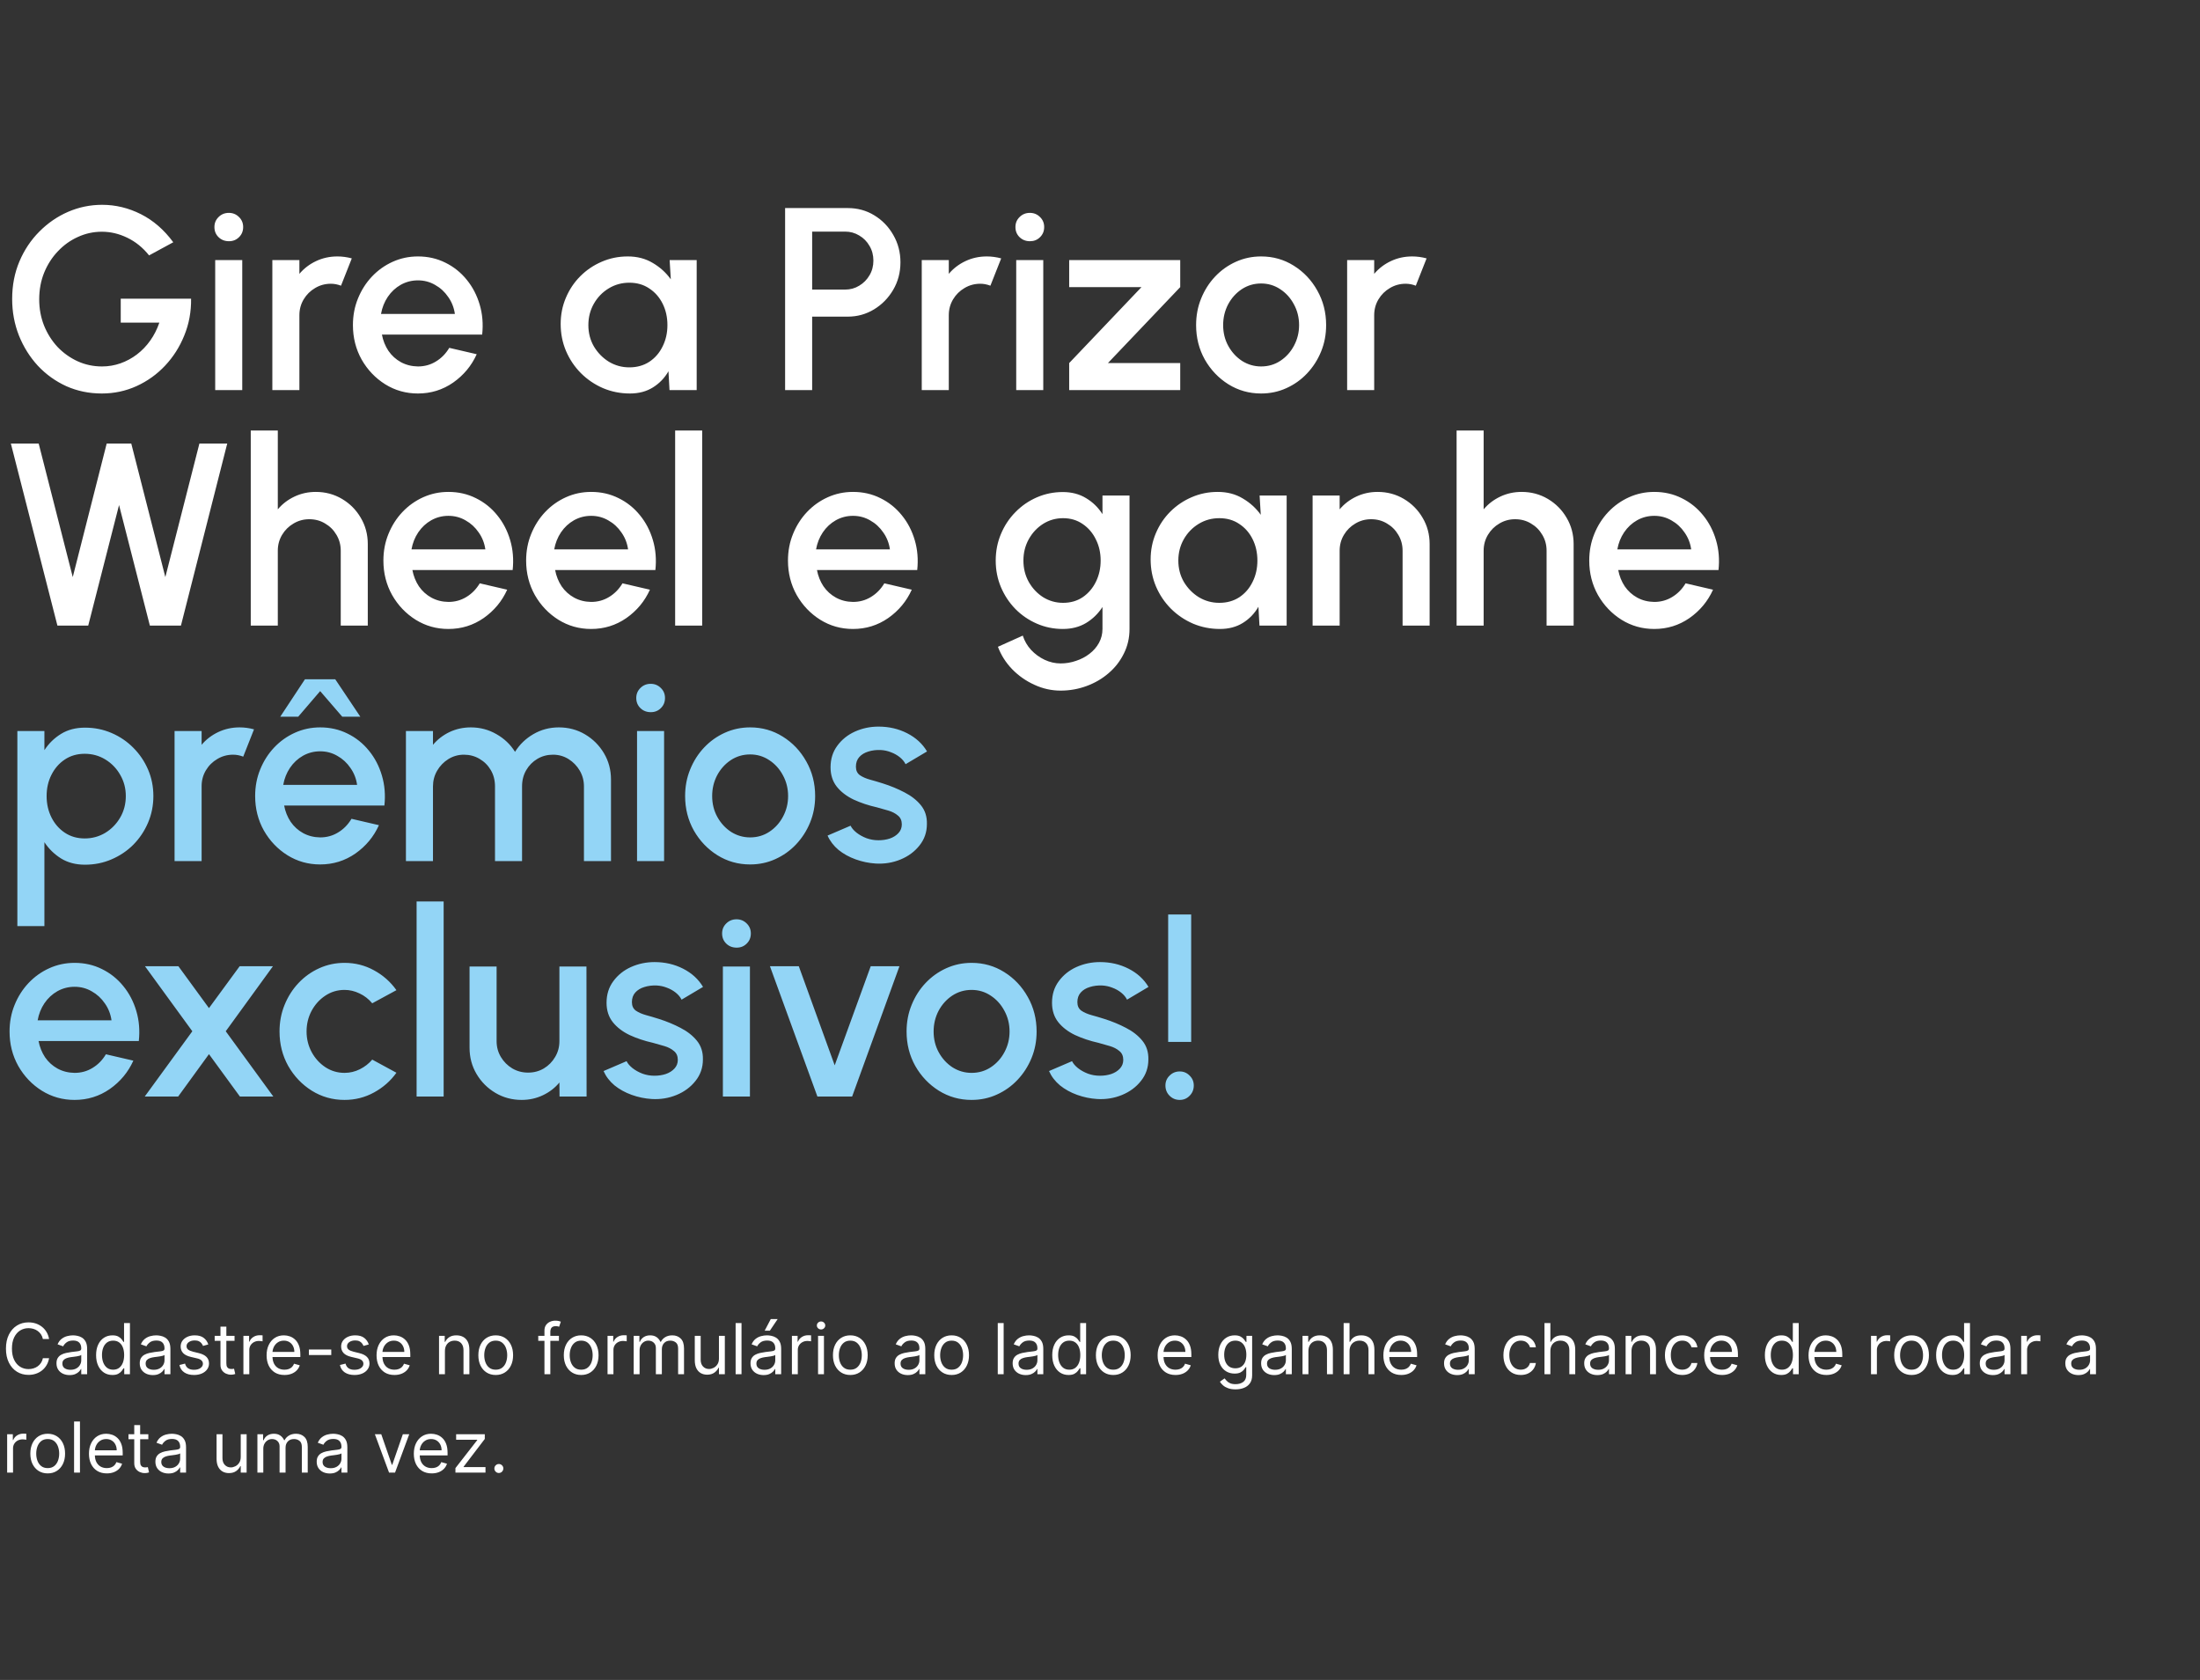 <svg width="626" height="478" viewBox="0 0 626 478" fill="none" xmlns="http://www.w3.org/2000/svg">
<rect x="0" y="0" width="626" height="478" fill="#333333" stroke="none"/>
<path d="M28.953 111.962C25.352 111.962 21.997 111.271 18.889 109.89C15.806 108.484 13.105 106.548 10.786 104.081C8.492 101.59 6.691 98.716 5.384 95.46C4.101 92.204 3.46 88.738 3.46 85.063C3.46 81.19 4.151 77.626 5.532 74.37C6.913 71.114 8.8 68.29 11.193 65.897C13.586 63.48 16.311 61.605 19.37 60.273C22.453 58.941 25.685 58.275 29.064 58.275C32.887 58.275 36.563 59.163 40.09 60.939C43.617 62.715 46.688 65.379 49.303 68.931L42.421 72.668C40.645 70.448 38.573 68.771 36.205 67.636C33.862 66.501 31.457 65.934 28.99 65.934C26.597 65.934 24.328 66.427 22.182 67.414C20.036 68.376 18.137 69.733 16.484 71.484C14.831 73.211 13.524 75.246 12.562 77.589C11.625 79.908 11.156 82.436 11.156 85.174C11.156 87.813 11.612 90.292 12.525 92.611C13.462 94.93 14.745 96.965 16.373 98.716C18.026 100.443 19.925 101.799 22.071 102.786C24.242 103.773 26.56 104.266 29.027 104.266C30.852 104.266 32.604 103.97 34.281 103.378C35.958 102.786 37.512 101.947 38.943 100.862C40.398 99.752 41.669 98.432 42.754 96.903C43.839 95.374 44.703 93.672 45.344 91.797H34.355V84.989H54.372C54.421 88.689 53.78 92.167 52.448 95.423C51.141 98.679 49.315 101.553 46.972 104.044C44.653 106.511 41.952 108.447 38.869 109.853C35.786 111.259 32.48 111.962 28.953 111.962ZM61.235 74H68.931V111H61.235V74ZM65.157 68.635C63.973 68.635 62.986 68.253 62.197 67.488C61.408 66.723 61.013 65.761 61.013 64.602C61.013 63.467 61.408 62.518 62.197 61.753C62.986 60.964 63.961 60.569 65.12 60.569C66.255 60.569 67.217 60.964 68.006 61.753C68.795 62.518 69.19 63.467 69.19 64.602C69.19 65.761 68.795 66.723 68.006 67.488C67.241 68.253 66.292 68.635 65.157 68.635ZM77.495 111V74H85.191V77.922C86.473 76.393 88.052 75.184 89.927 74.296C91.801 73.408 93.824 72.964 95.995 72.964C97.376 72.964 98.745 73.149 100.102 73.519L97.031 81.289C96.069 80.919 95.107 80.734 94.145 80.734C92.517 80.734 91.024 81.141 89.668 81.955C88.311 82.744 87.226 83.817 86.412 85.174C85.598 86.531 85.191 88.035 85.191 89.688V111H77.495ZM118.923 111.962C115.519 111.962 112.411 111.086 109.599 109.335C106.812 107.584 104.579 105.24 102.902 102.305C101.249 99.345 100.423 96.077 100.423 92.5C100.423 89.787 100.904 87.258 101.866 84.915C102.828 82.547 104.148 80.475 105.825 78.699C107.527 76.898 109.5 75.492 111.745 74.481C113.99 73.47 116.382 72.964 118.923 72.964C121.76 72.964 124.362 73.556 126.73 74.74C129.098 75.899 131.121 77.515 132.798 79.587C134.475 81.634 135.709 84.002 136.498 86.691C137.287 89.355 137.522 92.192 137.201 95.201H108.674C108.995 96.903 109.611 98.445 110.524 99.826C111.461 101.183 112.645 102.256 114.076 103.045C115.531 103.834 117.147 104.241 118.923 104.266C120.798 104.266 122.5 103.797 124.029 102.86C125.583 101.923 126.853 100.628 127.84 98.975L135.647 100.788C134.167 104.069 131.935 106.757 128.95 108.854C125.965 110.926 122.623 111.962 118.923 111.962ZM108.415 89.318H129.431C129.184 87.542 128.555 85.939 127.544 84.508C126.557 83.053 125.312 81.906 123.807 81.067C122.327 80.204 120.699 79.772 118.923 79.772C117.172 79.772 115.544 80.191 114.039 81.03C112.559 81.869 111.326 83.016 110.339 84.471C109.377 85.902 108.736 87.517 108.415 89.318ZM190.542 74H198.238V111H190.505L190.209 105.635C189.124 107.534 187.656 109.064 185.806 110.223C183.956 111.382 181.773 111.962 179.257 111.962C176.544 111.962 173.991 111.456 171.598 110.445C169.206 109.409 167.097 107.978 165.271 106.153C163.471 104.328 162.065 102.231 161.053 99.863C160.042 97.47 159.536 94.905 159.536 92.167C159.536 89.528 160.03 87.049 161.016 84.73C162.003 82.387 163.372 80.339 165.123 78.588C166.875 76.837 168.897 75.468 171.191 74.481C173.51 73.47 175.989 72.964 178.628 72.964C181.317 72.964 183.685 73.581 185.732 74.814C187.804 76.023 189.519 77.577 190.875 79.476L190.542 74ZM179.072 104.525C181.243 104.525 183.142 103.995 184.77 102.934C186.398 101.849 187.656 100.393 188.544 98.568C189.457 96.743 189.913 94.72 189.913 92.5C189.913 90.255 189.457 88.22 188.544 86.395C187.632 84.57 186.361 83.127 184.733 82.066C183.13 80.981 181.243 80.438 179.072 80.438C176.926 80.438 174.965 80.981 173.189 82.066C171.413 83.151 170.007 84.607 168.971 86.432C167.935 88.257 167.417 90.28 167.417 92.5C167.417 94.745 167.948 96.78 169.008 98.605C170.094 100.406 171.512 101.849 173.263 102.934C175.039 103.995 176.976 104.525 179.072 104.525ZM223.399 111V59.2H241.233C244.02 59.2 246.536 59.891 248.781 61.272C251.05 62.653 252.851 64.516 254.183 66.859C255.54 69.202 256.218 71.792 256.218 74.629C256.218 77.515 255.527 80.13 254.146 82.473C252.789 84.792 250.976 86.642 248.707 88.023C246.438 89.404 243.946 90.095 241.233 90.095H231.095V111H223.399ZM231.095 82.399H240.456C241.936 82.399 243.28 82.029 244.489 81.289C245.722 80.549 246.697 79.562 247.412 78.329C248.152 77.096 248.522 75.702 248.522 74.148C248.522 72.594 248.152 71.2 247.412 69.967C246.697 68.709 245.722 67.722 244.489 67.007C243.28 66.267 241.936 65.897 240.456 65.897H231.095V82.399ZM262.278 111V74H269.974V77.922C271.257 76.393 272.835 75.184 274.71 74.296C276.585 73.408 278.607 72.964 280.778 72.964C282.159 72.964 283.528 73.149 284.885 73.519L281.814 81.289C280.852 80.919 279.89 80.734 278.928 80.734C277.3 80.734 275.808 81.141 274.451 81.955C273.094 82.744 272.009 83.817 271.195 85.174C270.381 86.531 269.974 88.035 269.974 89.688V111H262.278ZM289.161 74H296.857V111H289.161V74ZM293.083 68.635C291.899 68.635 290.912 68.253 290.123 67.488C289.333 66.723 288.939 65.761 288.939 64.602C288.939 63.467 289.333 62.518 290.123 61.753C290.912 60.964 291.886 60.569 293.046 60.569C294.18 60.569 295.142 60.964 295.932 61.753C296.721 62.518 297.116 63.467 297.116 64.602C297.116 65.761 296.721 66.723 295.932 67.488C295.167 68.253 294.217 68.635 293.083 68.635ZM335.828 81.696L315.256 103.304H335.828V111H304.23V103.304L324.802 81.696H304.23V74H335.828V81.696ZM358.845 111.962C355.441 111.962 352.333 111.086 349.521 109.335C346.734 107.584 344.501 105.24 342.824 102.305C341.171 99.345 340.345 96.077 340.345 92.5C340.345 89.787 340.826 87.258 341.788 84.915C342.75 82.547 344.07 80.475 345.747 78.699C347.449 76.898 349.422 75.492 351.667 74.481C353.912 73.47 356.304 72.964 358.845 72.964C362.249 72.964 365.345 73.84 368.132 75.591C370.944 77.342 373.176 79.698 374.829 82.658C376.506 85.618 377.345 88.899 377.345 92.5C377.345 95.189 376.864 97.705 375.902 100.048C374.94 102.391 373.608 104.463 371.906 106.264C370.229 108.04 368.268 109.434 366.023 110.445C363.803 111.456 361.41 111.962 358.845 111.962ZM358.845 104.266C360.892 104.266 362.73 103.723 364.358 102.638C365.986 101.553 367.269 100.122 368.206 98.346C369.168 96.545 369.649 94.597 369.649 92.5C369.649 90.354 369.156 88.381 368.169 86.58C367.207 84.779 365.912 83.349 364.284 82.288C362.656 81.203 360.843 80.66 358.845 80.66C356.822 80.66 354.985 81.203 353.332 82.288C351.704 83.373 350.409 84.816 349.447 86.617C348.51 88.418 348.041 90.379 348.041 92.5C348.041 94.695 348.534 96.681 349.521 98.457C350.508 100.233 351.815 101.651 353.443 102.712C355.096 103.748 356.896 104.266 358.845 104.266ZM383.323 111V74H391.019V77.922C392.301 76.393 393.88 75.184 395.755 74.296C397.629 73.408 399.652 72.964 401.823 72.964C403.204 72.964 404.573 73.149 405.93 73.519L402.859 81.289C401.897 80.919 400.935 80.734 399.973 80.734C398.345 80.734 396.852 81.141 395.496 81.955C394.139 82.744 393.054 83.817 392.24 85.174C391.426 86.531 391.019 88.035 391.019 89.688V111H383.323ZM16.336 178L3.09 126.2H11.008L20.702 164.199L30.359 126.2H37.352L47.046 164.199L56.74 126.2H64.658L51.486 178H42.643L33.874 143.701L25.105 178H16.336ZM104.652 154.801V178H96.956V156.688C96.956 155.035 96.549 153.531 95.735 152.174C94.946 150.817 93.873 149.744 92.516 148.955C91.184 148.141 89.679 147.734 88.002 147.734C86.374 147.734 84.882 148.141 83.525 148.955C82.168 149.744 81.083 150.817 80.269 152.174C79.455 153.531 79.048 155.035 79.048 156.688V178H71.352V122.5H79.048V144.922C80.331 143.393 81.909 142.184 83.784 141.296C85.659 140.408 87.681 139.964 89.852 139.964C92.59 139.964 95.081 140.63 97.326 141.962C99.571 143.294 101.347 145.082 102.654 147.327C103.986 149.572 104.652 152.063 104.652 154.801ZM127.595 178.962C124.191 178.962 121.083 178.086 118.271 176.335C115.484 174.584 113.251 172.24 111.574 169.305C109.921 166.345 109.095 163.077 109.095 159.5C109.095 156.787 109.576 154.258 110.538 151.915C111.5 149.547 112.82 147.475 114.497 145.699C116.199 143.898 118.172 142.492 120.417 141.481C122.662 140.47 125.054 139.964 127.595 139.964C130.432 139.964 133.034 140.556 135.402 141.74C137.77 142.899 139.793 144.515 141.47 146.587C143.147 148.634 144.381 151.002 145.17 153.691C145.959 156.355 146.194 159.192 145.873 162.201H117.346C117.667 163.903 118.283 165.445 119.196 166.826C120.133 168.183 121.317 169.256 122.748 170.045C124.203 170.834 125.819 171.241 127.595 171.266C129.47 171.266 131.172 170.797 132.701 169.86C134.255 168.923 135.525 167.628 136.512 165.975L144.319 167.788C142.839 171.069 140.607 173.757 137.622 175.854C134.637 177.926 131.295 178.962 127.595 178.962ZM117.087 156.318H138.103C137.856 154.542 137.227 152.939 136.216 151.508C135.229 150.053 133.984 148.906 132.479 148.067C130.999 147.204 129.371 146.772 127.595 146.772C125.844 146.772 124.216 147.191 122.711 148.03C121.231 148.869 119.998 150.016 119.011 151.471C118.049 152.902 117.408 154.517 117.087 156.318ZM168.208 178.962C164.804 178.962 161.696 178.086 158.884 176.335C156.097 174.584 153.865 172.24 152.187 169.305C150.535 166.345 149.708 163.077 149.708 159.5C149.708 156.787 150.189 154.258 151.151 151.915C152.113 149.547 153.433 147.475 155.11 145.699C156.812 143.898 158.786 142.492 161.03 141.481C163.275 140.47 165.668 139.964 168.208 139.964C171.045 139.964 173.647 140.556 176.015 141.74C178.383 142.899 180.406 144.515 182.083 146.587C183.761 148.634 184.994 151.002 185.783 153.691C186.573 156.355 186.807 159.192 186.486 162.201H157.959C158.28 163.903 158.897 165.445 159.809 166.826C160.747 168.183 161.931 169.256 163.361 170.045C164.817 170.834 166.432 171.241 168.208 171.266C170.083 171.266 171.785 170.797 173.314 169.86C174.868 168.923 176.139 167.628 177.125 165.975L184.932 167.788C183.452 171.069 181.22 173.757 178.235 175.854C175.251 177.926 171.908 178.962 168.208 178.962ZM157.7 156.318H178.716C178.47 154.542 177.841 152.939 176.829 151.508C175.843 150.053 174.597 148.906 173.092 148.067C171.612 147.204 169.984 146.772 168.208 146.772C166.457 146.772 164.829 147.191 163.324 148.03C161.844 148.869 160.611 150.016 159.624 151.471C158.662 152.902 158.021 154.517 157.7 156.318ZM192.108 178V122.5H199.804V178H192.108ZM242.714 178.962C239.31 178.962 236.202 178.086 233.39 176.335C230.603 174.584 228.37 172.24 226.693 169.305C225.04 166.345 224.214 163.077 224.214 159.5C224.214 156.787 224.695 154.258 225.657 151.915C226.619 149.547 227.939 147.475 229.616 145.699C231.318 143.898 233.291 142.492 235.536 141.481C237.781 140.47 240.173 139.964 242.714 139.964C245.551 139.964 248.153 140.556 250.521 141.74C252.889 142.899 254.912 144.515 256.589 146.587C258.266 148.634 259.5 151.002 260.289 153.691C261.078 156.355 261.313 159.192 260.992 162.201H232.465C232.786 163.903 233.402 165.445 234.315 166.826C235.252 168.183 236.436 169.256 237.867 170.045C239.322 170.834 240.938 171.241 242.714 171.266C244.589 171.266 246.291 170.797 247.82 169.86C249.374 168.923 250.644 167.628 251.631 165.975L259.438 167.788C257.958 171.069 255.726 173.757 252.741 175.854C249.756 177.926 246.414 178.962 242.714 178.962ZM232.206 156.318H253.222C252.975 154.542 252.346 152.939 251.335 151.508C250.348 150.053 249.103 148.906 247.598 148.067C246.118 147.204 244.49 146.772 242.714 146.772C240.963 146.772 239.335 147.191 237.83 148.03C236.35 148.869 235.117 150.016 234.13 151.471C233.168 152.902 232.527 154.517 232.206 156.318ZM313.704 141H321.4V178.962C321.4 181.503 320.858 183.846 319.772 185.992C318.712 188.138 317.269 189.988 315.443 191.542C313.618 193.121 311.521 194.342 309.153 195.205C306.81 196.068 304.356 196.5 301.79 196.5C299.2 196.5 296.709 195.945 294.316 194.835C291.924 193.75 289.815 192.27 287.989 190.395C286.189 188.52 284.844 186.399 283.956 184.031L291.023 180.849C291.517 182.378 292.306 183.735 293.391 184.919C294.501 186.103 295.784 187.04 297.239 187.731C298.719 188.422 300.236 188.767 301.79 188.767C303.32 188.767 304.787 188.52 306.193 188.027C307.624 187.558 308.894 186.892 310.004 186.029C311.139 185.166 312.039 184.13 312.705 182.921C313.371 181.712 313.704 180.393 313.704 178.962V172.709C312.496 174.584 310.942 176.101 309.042 177.26C307.143 178.395 304.935 178.962 302.419 178.962C299.805 178.962 297.338 178.456 295.019 177.445C292.701 176.434 290.666 175.04 288.914 173.264C287.163 171.463 285.794 169.391 284.807 167.048C283.821 164.705 283.327 162.189 283.327 159.5C283.327 156.811 283.821 154.295 284.807 151.952C285.794 149.584 287.163 147.512 288.914 145.736C290.666 143.935 292.701 142.529 295.019 141.518C297.338 140.507 299.805 140.001 302.419 140.001C304.935 140.001 307.143 140.581 309.042 141.74C310.942 142.875 312.496 144.392 313.704 146.291V141ZM302.493 171.525C304.639 171.525 306.514 170.982 308.117 169.897C309.721 168.787 310.966 167.319 311.854 165.494C312.742 163.669 313.186 161.671 313.186 159.5C313.186 157.28 312.73 155.27 311.817 153.469C310.929 151.644 309.684 150.188 308.08 149.103C306.477 147.993 304.615 147.438 302.493 147.438C300.421 147.438 298.522 147.981 296.795 149.066C295.093 150.151 293.737 151.607 292.725 153.432C291.714 155.257 291.208 157.28 291.208 159.5C291.208 161.72 291.714 163.743 292.725 165.568C293.761 167.393 295.13 168.849 296.832 169.934C298.559 170.995 300.446 171.525 302.493 171.525ZM358.415 141H366.111V178H358.378L358.082 172.635C356.997 174.534 355.529 176.064 353.679 177.223C351.829 178.382 349.646 178.962 347.13 178.962C344.417 178.962 341.864 178.456 339.471 177.445C337.079 176.409 334.97 174.978 333.144 173.153C331.344 171.328 329.938 169.231 328.926 166.863C327.915 164.47 327.409 161.905 327.409 159.167C327.409 156.528 327.903 154.049 328.889 151.73C329.876 149.387 331.245 147.339 332.996 145.588C334.748 143.837 336.77 142.468 339.064 141.481C341.383 140.47 343.862 139.964 346.501 139.964C349.19 139.964 351.558 140.581 353.605 141.814C355.677 143.023 357.392 144.577 358.748 146.476L358.415 141ZM346.945 171.525C349.116 171.525 351.015 170.995 352.643 169.934C354.271 168.849 355.529 167.393 356.417 165.568C357.33 163.743 357.786 161.72 357.786 159.5C357.786 157.255 357.33 155.22 356.417 153.395C355.505 151.57 354.234 150.127 352.606 149.066C351.003 147.981 349.116 147.438 346.945 147.438C344.799 147.438 342.838 147.981 341.062 149.066C339.286 150.151 337.88 151.607 336.844 153.432C335.808 155.257 335.29 157.28 335.29 159.5C335.29 161.745 335.821 163.78 336.881 165.605C337.967 167.406 339.385 168.849 341.136 169.934C342.912 170.995 344.849 171.525 346.945 171.525ZM406.795 154.801V178H399.099V156.688C399.099 155.035 398.692 153.531 397.878 152.174C397.088 150.817 396.015 149.744 394.659 148.955C393.327 148.141 391.822 147.734 390.145 147.734C388.517 147.734 387.024 148.141 385.668 148.955C384.311 149.744 383.226 150.817 382.412 152.174C381.598 153.531 381.191 155.035 381.191 156.688V178H373.495V141H381.191V144.922C382.473 143.393 384.052 142.184 385.927 141.296C387.801 140.408 389.824 139.964 391.995 139.964C394.733 139.964 397.224 140.63 399.469 141.962C401.713 143.294 403.489 145.082 404.797 147.327C406.129 149.572 406.795 152.063 406.795 154.801ZM447.769 154.801V178H440.073V156.688C440.073 155.035 439.666 153.531 438.852 152.174C438.063 150.817 436.99 149.744 435.633 148.955C434.301 148.141 432.797 147.734 431.119 147.734C429.491 147.734 427.999 148.141 426.642 148.955C425.286 149.744 424.2 150.817 423.386 152.174C422.572 153.531 422.165 155.035 422.165 156.688V178H414.469V122.5H422.165V144.922C423.448 143.393 425.027 142.184 426.901 141.296C428.776 140.408 430.799 139.964 432.969 139.964C435.707 139.964 438.199 140.63 440.443 141.962C442.688 143.294 444.464 145.082 445.771 147.327C447.103 149.572 447.769 152.063 447.769 154.801ZM470.712 178.962C467.308 178.962 464.2 178.086 461.388 176.335C458.601 174.584 456.369 172.24 454.691 169.305C453.039 166.345 452.212 163.077 452.212 159.5C452.212 156.787 452.693 154.258 453.655 151.915C454.617 149.547 455.937 147.475 457.614 145.699C459.316 143.898 461.29 142.492 463.534 141.481C465.779 140.47 468.172 139.964 470.712 139.964C473.549 139.964 476.151 140.556 478.519 141.74C480.887 142.899 482.91 144.515 484.587 146.587C486.265 148.634 487.498 151.002 488.287 153.691C489.077 156.355 489.311 159.192 488.99 162.201H460.463C460.784 163.903 461.401 165.445 462.313 166.826C463.251 168.183 464.435 169.256 465.865 170.045C467.321 170.834 468.936 171.241 470.712 171.266C472.587 171.266 474.289 170.797 475.818 169.86C477.372 168.923 478.643 167.628 479.629 165.975L487.436 167.788C485.956 171.069 483.724 173.757 480.739 175.854C477.755 177.926 474.412 178.962 470.712 178.962ZM460.204 156.318H481.22C480.974 154.542 480.345 152.939 479.333 151.508C478.347 150.053 477.101 148.906 475.596 148.067C474.116 147.204 472.488 146.772 470.712 146.772C468.961 146.772 467.333 147.191 465.828 148.03C464.348 148.869 463.115 150.016 462.128 151.471C461.166 152.902 460.525 154.517 460.204 156.318Z" fill="white"/>
<path d="M12.636 263.5H4.94V208H12.636V213.439C13.869 211.54 15.448 209.998 17.372 208.814C19.296 207.63 21.565 207.038 24.18 207.038C26.869 207.038 29.385 207.544 31.728 208.555C34.096 209.566 36.168 210.972 37.944 212.773C39.72 214.549 41.114 216.609 42.125 218.952C43.136 221.295 43.642 223.811 43.642 226.5C43.642 229.189 43.136 231.717 42.125 234.085C41.114 236.453 39.72 238.537 37.944 240.338C36.168 242.114 34.096 243.508 31.728 244.519C29.385 245.53 26.869 246.036 24.18 246.036C21.565 246.036 19.296 245.444 17.372 244.26C15.448 243.051 13.869 241.51 12.636 239.635V263.5ZM24.106 214.475C21.96 214.475 20.073 215.018 18.445 216.103C16.817 217.188 15.547 218.644 14.634 220.469C13.721 222.27 13.265 224.28 13.265 226.5C13.265 228.72 13.721 230.743 14.634 232.568C15.547 234.393 16.817 235.849 18.445 236.934C20.073 238.019 21.96 238.562 24.106 238.562C26.227 238.562 28.176 238.032 29.952 236.971C31.728 235.886 33.146 234.43 34.207 232.605C35.268 230.78 35.798 228.745 35.798 226.5C35.798 224.305 35.268 222.294 34.207 220.469C33.171 218.644 31.765 217.188 29.989 216.103C28.213 215.018 26.252 214.475 24.106 214.475ZM49.672 245V208H57.368V211.922C58.651 210.393 60.23 209.184 62.104 208.296C63.979 207.408 66.002 206.964 68.172 206.964C69.554 206.964 70.923 207.149 72.279 207.519L69.208 215.289C68.246 214.919 67.284 214.734 66.322 214.734C64.694 214.734 63.202 215.141 61.845 215.955C60.489 216.744 59.403 217.817 58.589 219.174C57.775 220.531 57.368 222.035 57.368 223.688V245H49.672ZM91.101 245.962C87.697 245.962 84.589 245.086 81.777 243.335C78.99 241.584 76.757 239.24 75.08 236.305C73.427 233.345 72.601 230.077 72.601 226.5C72.601 223.787 73.082 221.258 74.044 218.915C75.006 216.547 76.326 214.475 78.003 212.699C79.705 210.898 81.678 209.492 83.923 208.481C86.168 207.47 88.56 206.964 91.101 206.964C93.938 206.964 96.54 207.556 98.908 208.74C101.276 209.899 103.299 211.515 104.976 213.587C106.653 215.634 107.887 218.002 108.676 220.691C109.465 223.355 109.7 226.192 109.379 229.201H80.852C81.172 230.903 81.789 232.445 82.702 233.826C83.639 235.183 84.823 236.256 86.254 237.045C87.709 237.834 89.325 238.241 91.101 238.266C92.975 238.266 94.677 237.797 96.207 236.86C97.761 235.923 99.031 234.628 100.018 232.975L107.825 234.788C106.345 238.069 104.113 240.757 101.128 242.854C98.143 244.926 94.801 245.962 91.101 245.962ZM80.593 223.318H101.609C101.362 221.542 100.733 219.939 99.722 218.508C98.735 217.053 97.49 215.906 95.985 215.067C94.505 214.204 92.877 213.772 91.101 213.772C89.35 213.772 87.722 214.191 86.217 215.03C84.737 215.869 83.504 217.016 82.517 218.471C81.555 219.902 80.913 221.517 80.593 223.318ZM95.393 193.274L102.534 203.93H97.391L91.101 196.641L84.848 203.93H79.742L86.772 193.274H95.393ZM115.506 245V208H123.202V211.922C124.485 210.393 126.051 209.184 127.901 208.296C129.776 207.408 131.799 206.964 133.969 206.964C136.609 206.964 139.038 207.605 141.258 208.888C143.478 210.146 145.242 211.823 146.549 213.92C147.857 211.823 149.596 210.146 151.766 208.888C153.962 207.605 156.379 206.964 159.018 206.964C161.756 206.964 164.248 207.63 166.492 208.962C168.737 210.294 170.525 212.082 171.857 214.327C173.189 216.572 173.855 219.063 173.855 221.801V245H166.159V223.762C166.159 222.134 165.765 220.642 164.975 219.285C164.186 217.928 163.125 216.831 161.793 215.992C160.461 215.153 158.981 214.734 157.353 214.734C155.725 214.734 154.245 215.129 152.913 215.918C151.581 216.707 150.521 217.78 149.731 219.137C148.942 220.494 148.547 222.035 148.547 223.762V245H140.851V223.762C140.851 222.035 140.457 220.494 139.667 219.137C138.878 217.78 137.805 216.707 136.448 215.918C135.116 215.129 133.636 214.734 132.008 214.734C130.405 214.734 128.925 215.153 127.568 215.992C126.236 216.831 125.176 217.928 124.386 219.285C123.597 220.642 123.202 222.134 123.202 223.762V245H115.506ZM181.268 208H188.964V245H181.268V208ZM185.19 202.635C184.006 202.635 183.019 202.253 182.23 201.488C181.441 200.723 181.046 199.761 181.046 198.602C181.046 197.467 181.441 196.518 182.23 195.753C183.019 194.964 183.994 194.569 185.153 194.569C186.288 194.569 187.25 194.964 188.039 195.753C188.828 196.518 189.223 197.467 189.223 198.602C189.223 199.761 188.828 200.723 188.039 201.488C187.274 202.253 186.325 202.635 185.19 202.635ZM213.447 245.962C210.043 245.962 206.935 245.086 204.123 243.335C201.335 241.584 199.103 239.24 197.426 236.305C195.773 233.345 194.947 230.077 194.947 226.5C194.947 223.787 195.428 221.258 196.39 218.915C197.352 216.547 198.671 214.475 200.349 212.699C202.051 210.898 204.024 209.492 206.269 208.481C208.513 207.47 210.906 206.964 213.447 206.964C216.851 206.964 219.946 207.84 222.734 209.591C225.546 211.342 227.778 213.698 229.431 216.658C231.108 219.618 231.947 222.899 231.947 226.5C231.947 229.189 231.466 231.705 230.504 234.048C229.542 236.391 228.21 238.463 226.508 240.264C224.83 242.04 222.869 243.434 220.625 244.445C218.405 245.456 216.012 245.962 213.447 245.962ZM213.447 238.266C215.494 238.266 217.332 237.723 218.96 236.638C220.588 235.553 221.87 234.122 222.808 232.346C223.77 230.545 224.251 228.597 224.251 226.5C224.251 224.354 223.757 222.381 222.771 220.58C221.809 218.779 220.514 217.349 218.886 216.288C217.258 215.203 215.445 214.66 213.447 214.66C211.424 214.66 209.586 215.203 207.934 216.288C206.306 217.373 205.011 218.816 204.049 220.617C203.111 222.418 202.643 224.379 202.643 226.5C202.643 228.695 203.136 230.681 204.123 232.457C205.109 234.233 206.417 235.651 208.045 236.712C209.697 237.748 211.498 238.266 213.447 238.266ZM249.169 245.703C247.22 245.58 245.321 245.185 243.471 244.519C241.621 243.853 239.993 242.953 238.587 241.818C237.206 240.659 236.17 239.302 235.479 237.748L242.028 234.936C242.349 235.602 242.904 236.256 243.693 236.897C244.507 237.538 245.457 238.069 246.542 238.488C247.627 238.883 248.762 239.08 249.946 239.08C251.105 239.08 252.178 238.92 253.165 238.599C254.176 238.254 255.003 237.736 255.644 237.045C256.285 236.354 256.606 235.528 256.606 234.566C256.606 233.481 256.236 232.642 255.496 232.05C254.781 231.433 253.88 230.965 252.795 230.644C251.71 230.323 250.624 230.015 249.539 229.719C247.122 229.176 244.902 228.436 242.879 227.499C240.881 226.537 239.29 225.316 238.106 223.836C236.922 222.331 236.33 220.494 236.33 218.323C236.33 215.955 236.971 213.908 238.254 212.181C239.537 210.43 241.214 209.085 243.286 208.148C245.383 207.211 247.615 206.742 249.983 206.742C252.943 206.742 255.656 207.371 258.123 208.629C260.59 209.887 262.477 211.614 263.784 213.809L257.679 217.435C257.309 216.695 256.754 216.029 256.014 215.437C255.274 214.845 254.435 214.376 253.498 214.031C252.561 213.661 251.586 213.451 250.575 213.402C249.317 213.353 248.145 213.501 247.06 213.846C245.999 214.167 245.148 214.685 244.507 215.4C243.866 216.115 243.545 217.028 243.545 218.138C243.545 219.223 243.927 220.037 244.692 220.58C245.457 221.098 246.419 221.517 247.578 221.838C248.762 222.159 249.971 222.516 251.204 222.911C253.399 223.602 255.459 224.453 257.383 225.464C259.307 226.451 260.861 227.672 262.045 229.127C263.229 230.582 263.796 232.358 263.747 234.455C263.747 236.774 263.044 238.809 261.638 240.56C260.257 242.311 258.456 243.643 256.236 244.556C254.016 245.469 251.66 245.851 249.169 245.703ZM21.22 312.962C17.816 312.962 14.708 312.086 11.896 310.335C9.109 308.584 6.876 306.24 5.199 303.305C3.546 300.345 2.72 297.077 2.72 293.5C2.72 290.787 3.201 288.258 4.163 285.915C5.125 283.547 6.445 281.475 8.122 279.699C9.824 277.898 11.797 276.492 14.042 275.481C16.287 274.47 18.679 273.964 21.22 273.964C24.057 273.964 26.659 274.556 29.027 275.74C31.395 276.899 33.418 278.515 35.095 280.587C36.772 282.634 38.006 285.002 38.795 287.691C39.584 290.355 39.819 293.192 39.498 296.201H10.971C11.292 297.903 11.908 299.445 12.821 300.826C13.758 302.183 14.942 303.256 16.373 304.045C17.828 304.834 19.444 305.241 21.22 305.266C23.095 305.266 24.797 304.797 26.326 303.86C27.88 302.923 29.15 301.628 30.137 299.975L37.944 301.788C36.464 305.069 34.232 307.757 31.247 309.854C28.262 311.926 24.92 312.962 21.22 312.962ZM10.712 290.318H31.728C31.481 288.542 30.852 286.939 29.841 285.508C28.854 284.053 27.609 282.906 26.104 282.067C24.624 281.204 22.996 280.772 21.22 280.772C19.469 280.772 17.841 281.191 16.336 282.03C14.856 282.869 13.623 284.016 12.636 285.471C11.674 286.902 11.033 288.517 10.712 290.318ZM41.183 312L54.725 293.426L41.257 274.926H50.766L59.461 286.84L68.193 274.926H77.665L64.234 293.426L77.776 312H68.267L59.461 299.938L50.692 312H41.183ZM105.919 301.492L112.801 305.229C111.124 307.572 108.99 309.447 106.4 310.853C103.835 312.259 101.048 312.962 98.038 312.962C94.634 312.962 91.526 312.086 88.714 310.335C85.927 308.584 83.695 306.24 82.017 303.305C80.365 300.345 79.538 297.077 79.538 293.5C79.538 290.787 80.019 288.258 80.981 285.915C81.943 283.547 83.263 281.475 84.94 279.699C86.642 277.898 88.616 276.492 90.86 275.481C93.105 274.47 95.498 273.964 98.038 273.964C101.048 273.964 103.835 274.667 106.4 276.073C108.99 277.479 111.124 279.366 112.801 281.734L105.919 285.471C104.883 284.238 103.675 283.3 102.293 282.659C100.912 281.993 99.494 281.66 98.038 281.66C96.016 281.66 94.178 282.215 92.525 283.325C90.897 284.41 89.602 285.853 88.64 287.654C87.703 289.43 87.234 291.379 87.234 293.5C87.234 295.597 87.715 297.545 88.677 299.346C89.639 301.122 90.934 302.553 92.562 303.638C94.215 304.723 96.04 305.266 98.038 305.266C99.568 305.266 101.023 304.921 102.404 304.23C103.786 303.539 104.957 302.627 105.919 301.492ZM118.542 312V256.5H126.238V312H118.542ZM133.61 298.125V275H141.306V296.238C141.306 297.891 141.713 299.395 142.527 300.752C143.341 302.109 144.427 303.194 145.783 304.008C147.14 304.797 148.632 305.192 150.26 305.192C151.913 305.192 153.405 304.797 154.737 304.008C156.094 303.194 157.167 302.109 157.956 300.752C158.77 299.395 159.177 297.891 159.177 296.238V275H166.873L166.91 312H159.214L159.177 308.004C157.919 309.533 156.353 310.742 154.478 311.63C152.604 312.518 150.593 312.962 148.447 312.962C145.709 312.962 143.218 312.296 140.973 310.964C138.729 309.632 136.94 307.844 135.608 305.599C134.276 303.354 133.61 300.863 133.61 298.125ZM185.431 312.703C183.482 312.58 181.583 312.185 179.733 311.519C177.883 310.853 176.255 309.953 174.849 308.818C173.467 307.659 172.431 306.302 171.741 304.748L178.29 301.936C178.61 302.602 179.165 303.256 179.955 303.897C180.769 304.538 181.718 305.069 182.804 305.488C183.889 305.883 185.024 306.08 186.208 306.08C187.367 306.08 188.44 305.92 189.427 305.599C190.438 305.254 191.264 304.736 191.906 304.045C192.547 303.354 192.868 302.528 192.868 301.566C192.868 300.481 192.498 299.642 191.758 299.05C191.042 298.433 190.142 297.965 189.057 297.644C187.971 297.323 186.886 297.015 185.801 296.719C183.383 296.176 181.163 295.436 179.141 294.499C177.143 293.537 175.552 292.316 174.368 290.836C173.184 289.331 172.592 287.494 172.592 285.323C172.592 282.955 173.233 280.908 174.516 279.181C175.798 277.43 177.476 276.085 179.548 275.148C181.644 274.211 183.877 273.742 186.245 273.742C189.205 273.742 191.918 274.371 194.385 275.629C196.851 276.887 198.738 278.614 200.046 280.809L193.941 284.435C193.571 283.695 193.016 283.029 192.276 282.437C191.536 281.845 190.697 281.376 189.76 281.031C188.822 280.661 187.848 280.451 186.837 280.402C185.579 280.353 184.407 280.501 183.322 280.846C182.261 281.167 181.41 281.685 180.769 282.4C180.127 283.115 179.807 284.028 179.807 285.138C179.807 286.223 180.189 287.037 180.954 287.58C181.718 288.098 182.68 288.517 183.84 288.838C185.024 289.159 186.232 289.516 187.466 289.911C189.661 290.602 191.721 291.453 193.645 292.464C195.569 293.451 197.123 294.672 198.307 296.127C199.491 297.582 200.058 299.358 200.009 301.455C200.009 303.774 199.306 305.809 197.9 307.56C196.518 309.311 194.718 310.643 192.498 311.556C190.278 312.469 187.922 312.851 185.431 312.703ZM205.694 275H213.39V312H205.694V275ZM209.616 269.635C208.432 269.635 207.445 269.253 206.656 268.488C205.867 267.723 205.472 266.761 205.472 265.602C205.472 264.467 205.867 263.518 206.656 262.753C207.445 261.964 208.42 261.569 209.579 261.569C210.714 261.569 211.676 261.964 212.465 262.753C213.254 263.518 213.649 264.467 213.649 265.602C213.649 266.761 213.254 267.723 212.465 268.488C211.7 269.253 210.751 269.635 209.616 269.635ZM242.467 312H232.588L219.083 274.926H227.297L237.509 303.12L247.758 274.926H255.935L242.467 312ZM276.462 312.962C273.058 312.962 269.95 312.086 267.138 310.335C264.351 308.584 262.119 306.24 260.441 303.305C258.789 300.345 257.962 297.077 257.962 293.5C257.962 290.787 258.443 288.258 259.405 285.915C260.367 283.547 261.687 281.475 263.364 279.699C265.066 277.898 267.04 276.492 269.284 275.481C271.529 274.47 273.922 273.964 276.462 273.964C279.866 273.964 282.962 274.84 285.749 276.591C288.561 278.342 290.794 280.698 292.446 283.658C294.124 286.618 294.962 289.899 294.962 293.5C294.962 296.189 294.481 298.705 293.519 301.048C292.557 303.391 291.225 305.463 289.523 307.264C287.846 309.04 285.885 310.434 283.64 311.445C281.42 312.456 279.028 312.962 276.462 312.962ZM276.462 305.266C278.51 305.266 280.347 304.723 281.975 303.638C283.603 302.553 284.886 301.122 285.823 299.346C286.785 297.545 287.266 295.597 287.266 293.5C287.266 291.354 286.773 289.381 285.786 287.58C284.824 285.779 283.529 284.349 281.901 283.288C280.273 282.203 278.46 281.66 276.462 281.66C274.44 281.66 272.602 282.203 270.949 283.288C269.321 284.373 268.026 285.816 267.064 287.617C266.127 289.418 265.658 291.379 265.658 293.5C265.658 295.695 266.152 297.681 267.138 299.457C268.125 301.233 269.432 302.651 271.06 303.712C272.713 304.748 274.514 305.266 276.462 305.266ZM312.185 312.703C310.236 312.58 308.337 312.185 306.487 311.519C304.637 310.853 303.009 309.953 301.603 308.818C300.221 307.659 299.185 306.302 298.495 304.748L305.044 301.936C305.364 302.602 305.919 303.256 306.709 303.897C307.523 304.538 308.472 305.069 309.558 305.488C310.643 305.883 311.778 306.08 312.962 306.08C314.121 306.08 315.194 305.92 316.181 305.599C317.192 305.254 318.018 304.736 318.66 304.045C319.301 303.354 319.622 302.528 319.622 301.566C319.622 300.481 319.252 299.642 318.512 299.05C317.796 298.433 316.896 297.965 315.811 297.644C314.725 297.323 313.64 297.015 312.555 296.719C310.137 296.176 307.917 295.436 305.895 294.499C303.897 293.537 302.306 292.316 301.122 290.836C299.938 289.331 299.346 287.494 299.346 285.323C299.346 282.955 299.987 280.908 301.27 279.181C302.552 277.43 304.23 276.085 306.302 275.148C308.398 274.211 310.631 273.742 312.999 273.742C315.959 273.742 318.672 274.371 321.139 275.629C323.605 276.887 325.492 278.614 326.8 280.809L320.695 284.435C320.325 283.695 319.77 283.029 319.03 282.437C318.29 281.845 317.451 281.376 316.514 281.031C315.576 280.661 314.602 280.451 313.591 280.402C312.333 280.353 311.161 280.501 310.076 280.846C309.015 281.167 308.164 281.685 307.523 282.4C306.881 283.115 306.561 284.028 306.561 285.138C306.561 286.223 306.943 287.037 307.708 287.58C308.472 288.098 309.434 288.517 310.594 288.838C311.778 289.159 312.986 289.516 314.22 289.911C316.415 290.602 318.475 291.453 320.399 292.464C322.323 293.451 323.877 294.672 325.061 296.127C326.245 297.582 326.812 299.358 326.763 301.455C326.763 303.774 326.06 305.809 324.654 307.56C323.272 309.311 321.472 310.643 319.252 311.556C317.032 312.469 314.676 312.851 312.185 312.703ZM332.395 296.46V260.2H338.944V296.46H332.395ZM335.688 312.962C334.554 312.962 333.592 312.567 332.802 311.778C332.013 310.989 331.618 310.014 331.618 308.855C331.618 307.745 332.013 306.808 332.802 306.043C333.592 305.254 334.554 304.859 335.688 304.859C336.798 304.859 337.736 305.254 338.5 306.043C339.29 306.808 339.684 307.745 339.684 308.855C339.684 310.014 339.29 310.989 338.5 311.778C337.736 312.567 336.798 312.962 335.688 312.962Z" fill="#93D5F6"/>
<path d="M13.966 381H12.204C12.1 380.493 11.918 380.048 11.658 379.665C11.402 379.281 11.089 378.959 10.72 378.699C10.356 378.434 9.951 378.235 9.506 378.102C9.061 377.97 8.597 377.903 8.114 377.903C7.233 377.903 6.435 378.126 5.72 378.571C5.01 379.016 4.444 379.672 4.023 380.538C3.606 381.405 3.398 382.468 3.398 383.727C3.398 384.987 3.606 386.05 4.023 386.916C4.444 387.783 5.01 388.438 5.72 388.884C6.435 389.329 7.233 389.551 8.114 389.551C8.597 389.551 9.061 389.485 9.506 389.352C9.951 389.22 10.356 389.023 10.72 388.763C11.089 388.498 11.402 388.173 11.658 387.79C11.918 387.402 12.1 386.956 12.204 386.455H13.966C13.833 387.198 13.592 387.863 13.242 388.45C12.891 389.037 12.456 389.537 11.935 389.949C11.414 390.356 10.829 390.666 10.18 390.879C9.536 391.092 8.848 391.199 8.114 391.199C6.873 391.199 5.77 390.896 4.804 390.29C3.838 389.684 3.078 388.822 2.524 387.705C1.97 386.587 1.693 385.261 1.693 383.727C1.693 382.193 1.97 380.867 2.524 379.75C3.078 378.633 3.838 377.771 4.804 377.165C5.77 376.559 6.873 376.256 8.114 376.256C8.848 376.256 9.536 376.362 10.18 376.575C10.829 376.788 11.414 377.101 11.935 377.513C12.456 377.92 12.891 378.417 13.242 379.004C13.592 379.587 13.833 380.252 13.966 381ZM19.795 391.256C19.104 391.256 18.476 391.125 17.913 390.865C17.35 390.6 16.902 390.219 16.571 389.722C16.239 389.22 16.073 388.614 16.073 387.903C16.073 387.278 16.197 386.772 16.443 386.384C16.689 385.991 17.018 385.683 17.43 385.46C17.842 385.238 18.297 385.072 18.794 384.963C19.296 384.849 19.8 384.759 20.306 384.693C20.969 384.608 21.507 384.544 21.919 384.501C22.335 384.454 22.638 384.376 22.828 384.267C23.022 384.158 23.119 383.969 23.119 383.699V383.642C23.119 382.941 22.927 382.397 22.544 382.009C22.165 381.62 21.59 381.426 20.818 381.426C20.018 381.426 19.39 381.601 18.936 381.952C18.481 382.302 18.162 382.676 17.977 383.074L16.386 382.506C16.67 381.843 17.049 381.327 17.522 380.957C18.001 380.583 18.521 380.323 19.085 380.176C19.653 380.025 20.212 379.949 20.761 379.949C21.111 379.949 21.514 379.991 21.968 380.077C22.428 380.157 22.87 380.325 23.297 380.581C23.727 380.837 24.085 381.223 24.369 381.739C24.653 382.255 24.795 382.946 24.795 383.812V391H23.119V389.523H23.034C22.92 389.759 22.731 390.013 22.466 390.283C22.2 390.553 21.848 390.782 21.407 390.972C20.967 391.161 20.43 391.256 19.795 391.256ZM20.051 389.75C20.714 389.75 21.272 389.62 21.727 389.359C22.186 389.099 22.532 388.763 22.764 388.351C23.001 387.939 23.119 387.506 23.119 387.051V385.517C23.048 385.602 22.892 385.68 22.65 385.751C22.413 385.818 22.139 385.877 21.826 385.929C21.519 385.976 21.218 386.019 20.924 386.057C20.636 386.09 20.401 386.118 20.221 386.142C19.786 386.199 19.378 386.291 19 386.419C18.626 386.542 18.323 386.729 18.091 386.98C17.863 387.226 17.75 387.562 17.75 387.989C17.75 388.571 17.965 389.011 18.396 389.31C18.832 389.603 19.383 389.75 20.051 389.75ZM31.974 391.227C31.065 391.227 30.262 390.998 29.566 390.538C28.87 390.074 28.326 389.421 27.933 388.578C27.54 387.731 27.343 386.729 27.343 385.574C27.343 384.428 27.54 383.434 27.933 382.591C28.326 381.748 28.872 381.097 29.573 380.638C30.274 380.179 31.084 379.949 32.002 379.949C32.712 379.949 33.273 380.067 33.685 380.304C34.102 380.536 34.419 380.801 34.637 381.099C34.86 381.393 35.032 381.634 35.156 381.824H35.298V376.455H36.974V391H35.354V389.324H35.156C35.032 389.523 34.857 389.774 34.63 390.077C34.403 390.375 34.078 390.643 33.657 390.879C33.236 391.111 32.675 391.227 31.974 391.227ZM32.201 389.722C32.873 389.722 33.441 389.546 33.906 389.196C34.37 388.841 34.722 388.351 34.964 387.726C35.205 387.096 35.326 386.369 35.326 385.545C35.326 384.731 35.208 384.018 34.971 383.408C34.734 382.792 34.384 382.314 33.92 381.973C33.456 381.627 32.883 381.455 32.201 381.455C31.491 381.455 30.899 381.637 30.425 382.001C29.957 382.361 29.604 382.851 29.367 383.472C29.135 384.087 29.019 384.778 29.019 385.545C29.019 386.322 29.137 387.027 29.374 387.662C29.616 388.292 29.971 388.794 30.44 389.168C30.913 389.537 31.5 389.722 32.201 389.722ZM43.486 391.256C42.795 391.256 42.168 391.125 41.604 390.865C41.041 390.6 40.593 390.219 40.262 389.722C39.931 389.22 39.765 388.614 39.765 387.903C39.765 387.278 39.888 386.772 40.134 386.384C40.38 385.991 40.709 385.683 41.121 385.46C41.533 385.238 41.988 385.072 42.485 384.963C42.987 384.849 43.491 384.759 43.998 384.693C44.661 384.608 45.198 384.544 45.61 384.501C46.027 384.454 46.33 384.376 46.519 384.267C46.713 384.158 46.81 383.969 46.81 383.699V383.642C46.81 382.941 46.619 382.397 46.235 382.009C45.856 381.62 45.281 381.426 44.509 381.426C43.709 381.426 43.082 381.601 42.627 381.952C42.173 382.302 41.853 382.676 41.668 383.074L40.077 382.506C40.361 381.843 40.74 381.327 41.214 380.957C41.692 380.583 42.213 380.323 42.776 380.176C43.344 380.025 43.903 379.949 44.452 379.949C44.803 379.949 45.205 379.991 45.66 380.077C46.119 380.157 46.562 380.325 46.988 380.581C47.419 380.837 47.776 381.223 48.06 381.739C48.344 382.255 48.486 382.946 48.486 383.812V391H46.81V389.523H46.725C46.611 389.759 46.422 390.013 46.157 390.283C45.892 390.553 45.539 390.782 45.099 390.972C44.658 391.161 44.121 391.256 43.486 391.256ZM43.742 389.75C44.405 389.75 44.964 389.62 45.418 389.359C45.878 389.099 46.223 388.763 46.455 388.351C46.692 387.939 46.81 387.506 46.81 387.051V385.517C46.739 385.602 46.583 385.68 46.342 385.751C46.105 385.818 45.83 385.877 45.518 385.929C45.21 385.976 44.909 386.019 44.616 386.057C44.327 386.09 44.093 386.118 43.913 386.142C43.477 386.199 43.07 386.291 42.691 386.419C42.317 386.542 42.014 386.729 41.782 386.98C41.555 387.226 41.441 387.562 41.441 387.989C41.441 388.571 41.657 389.011 42.087 389.31C42.523 389.603 43.075 389.75 43.742 389.75ZM59.273 382.534L57.767 382.96C57.673 382.709 57.533 382.465 57.348 382.229C57.168 381.987 56.922 381.788 56.61 381.632C56.297 381.476 55.897 381.398 55.409 381.398C54.742 381.398 54.185 381.552 53.74 381.859C53.3 382.162 53.08 382.548 53.08 383.017C53.08 383.434 53.231 383.763 53.534 384.004C53.837 384.246 54.311 384.447 54.955 384.608L56.574 385.006C57.55 385.242 58.276 385.605 58.755 386.092C59.233 386.575 59.472 387.198 59.472 387.96C59.472 388.585 59.292 389.144 58.932 389.636C58.577 390.129 58.08 390.517 57.441 390.801C56.801 391.085 56.058 391.227 55.211 391.227C54.098 391.227 53.177 390.986 52.448 390.503C51.719 390.02 51.257 389.314 51.063 388.386L52.654 387.989C52.805 388.576 53.092 389.016 53.513 389.31C53.939 389.603 54.496 389.75 55.182 389.75C55.963 389.75 56.584 389.584 57.043 389.253C57.507 388.917 57.739 388.514 57.739 388.045C57.739 387.667 57.606 387.349 57.341 387.094C57.076 386.833 56.669 386.639 56.12 386.511L54.301 386.085C53.302 385.848 52.569 385.482 52.1 384.984C51.636 384.482 51.404 383.855 51.404 383.102C51.404 382.487 51.577 381.942 51.922 381.469C52.273 380.995 52.748 380.624 53.35 380.354C53.956 380.084 54.642 379.949 55.409 379.949C56.489 379.949 57.337 380.186 57.952 380.659C58.572 381.133 59.013 381.758 59.273 382.534ZM66.739 380.091V381.511H61.086V380.091H66.739ZM62.734 377.477H64.41V387.875C64.41 388.348 64.478 388.704 64.616 388.94C64.758 389.172 64.938 389.329 65.156 389.409C65.378 389.485 65.612 389.523 65.859 389.523C66.043 389.523 66.195 389.513 66.313 389.494C66.432 389.471 66.526 389.452 66.597 389.438L66.938 390.943C66.825 390.986 66.666 391.028 66.462 391.071C66.259 391.118 66.001 391.142 65.688 391.142C65.215 391.142 64.751 391.04 64.296 390.837C63.846 390.633 63.472 390.323 63.174 389.906C62.88 389.49 62.734 388.964 62.734 388.33V377.477ZM69.261 391V380.091H70.88V381.739H70.994C71.192 381.199 71.552 380.761 72.073 380.425C72.594 380.089 73.181 379.92 73.835 379.92C73.958 379.92 74.112 379.923 74.296 379.928C74.481 379.932 74.621 379.939 74.715 379.949V381.653C74.658 381.639 74.528 381.618 74.325 381.589C74.126 381.556 73.915 381.54 73.692 381.54C73.162 381.54 72.689 381.651 72.272 381.874C71.86 382.091 71.533 382.394 71.292 382.783C71.055 383.166 70.937 383.604 70.937 384.097V391H69.261ZM80.944 391.227C79.893 391.227 78.986 390.995 78.224 390.531C77.466 390.062 76.881 389.409 76.469 388.571C76.062 387.728 75.859 386.748 75.859 385.631C75.859 384.513 76.062 383.528 76.469 382.676C76.881 381.819 77.454 381.152 78.188 380.673C78.927 380.19 79.789 379.949 80.773 379.949C81.342 379.949 81.903 380.044 82.457 380.233C83.011 380.422 83.515 380.73 83.969 381.156C84.424 381.578 84.786 382.136 85.056 382.832C85.326 383.528 85.461 384.385 85.461 385.403V386.114H77.052V384.665H83.756C83.756 384.049 83.633 383.5 83.387 383.017C83.146 382.534 82.8 382.153 82.35 381.874C81.905 381.594 81.379 381.455 80.773 381.455C80.106 381.455 79.528 381.62 79.04 381.952C78.558 382.278 78.186 382.705 77.925 383.23C77.665 383.756 77.535 384.319 77.535 384.92V385.886C77.535 386.71 77.677 387.409 77.961 387.982C78.25 388.55 78.65 388.983 79.161 389.281C79.673 389.575 80.267 389.722 80.944 389.722C81.384 389.722 81.782 389.66 82.137 389.537C82.497 389.409 82.807 389.22 83.067 388.969C83.328 388.713 83.529 388.396 83.671 388.017L85.29 388.472C85.12 389.021 84.834 389.504 84.431 389.92C84.029 390.332 83.531 390.654 82.94 390.886C82.348 391.114 81.683 391.227 80.944 391.227ZM94.261 383.983V385.545H87.897V383.983H94.261ZM104.937 382.534L103.431 382.96C103.337 382.709 103.197 382.465 103.012 382.229C102.833 381.987 102.586 381.788 102.274 381.632C101.961 381.476 101.561 381.398 101.074 381.398C100.406 381.398 99.85 381.552 99.404 381.859C98.964 382.162 98.744 382.548 98.744 383.017C98.744 383.434 98.895 383.763 99.198 384.004C99.501 384.246 99.975 384.447 100.619 384.608L102.238 385.006C103.214 385.242 103.94 385.605 104.419 386.092C104.897 386.575 105.136 387.198 105.136 387.96C105.136 388.585 104.956 389.144 104.596 389.636C104.241 390.129 103.744 390.517 103.105 390.801C102.466 391.085 101.722 391.227 100.875 391.227C99.762 391.227 98.841 390.986 98.112 390.503C97.383 390.02 96.921 389.314 96.727 388.386L98.318 387.989C98.469 388.576 98.756 389.016 99.177 389.31C99.603 389.603 100.16 389.75 100.846 389.75C101.627 389.75 102.248 389.584 102.707 389.253C103.171 388.917 103.403 388.514 103.403 388.045C103.403 387.667 103.27 387.349 103.005 387.094C102.74 386.833 102.333 386.639 101.784 386.511L99.966 386.085C98.966 385.848 98.233 385.482 97.764 384.984C97.3 384.482 97.068 383.855 97.068 383.102C97.068 382.487 97.241 381.942 97.586 381.469C97.937 380.995 98.412 380.624 99.014 380.354C99.62 380.084 100.306 379.949 101.074 379.949C102.153 379.949 103.001 380.186 103.616 380.659C104.236 381.133 104.677 381.758 104.937 382.534ZM112.233 391.227C111.182 391.227 110.275 390.995 109.513 390.531C108.755 390.062 108.17 389.409 107.759 388.571C107.351 387.728 107.148 386.748 107.148 385.631C107.148 384.513 107.351 383.528 107.759 382.676C108.17 381.819 108.743 381.152 109.477 380.673C110.216 380.19 111.078 379.949 112.062 379.949C112.631 379.949 113.192 380.044 113.746 380.233C114.3 380.422 114.804 380.73 115.259 381.156C115.713 381.578 116.075 382.136 116.345 382.832C116.615 383.528 116.75 384.385 116.75 385.403V386.114H108.341V384.665H115.045C115.045 384.049 114.922 383.5 114.676 383.017C114.435 382.534 114.089 382.153 113.639 381.874C113.194 381.594 112.669 381.455 112.062 381.455C111.395 381.455 110.817 381.62 110.33 381.952C109.847 382.278 109.475 382.705 109.214 383.23C108.954 383.756 108.824 384.319 108.824 384.92V385.886C108.824 386.71 108.966 387.409 109.25 387.982C109.539 388.55 109.939 388.983 110.45 389.281C110.962 389.575 111.556 389.722 112.233 389.722C112.673 389.722 113.071 389.66 113.426 389.537C113.786 389.409 114.096 389.22 114.357 388.969C114.617 388.713 114.818 388.396 114.96 388.017L116.58 388.472C116.409 389.021 116.123 389.504 115.72 389.92C115.318 390.332 114.821 390.654 114.229 390.886C113.637 391.114 112.972 391.227 112.233 391.227ZM126.601 384.438V391H124.925V380.091H126.544V381.795H126.686C126.942 381.241 127.33 380.796 127.851 380.46C128.372 380.119 129.044 379.949 129.868 379.949C130.607 379.949 131.253 380.1 131.807 380.403C132.361 380.702 132.792 381.156 133.099 381.767C133.407 382.373 133.561 383.14 133.561 384.068V391H131.885V384.182C131.885 383.325 131.662 382.657 131.217 382.179C130.772 381.696 130.161 381.455 129.385 381.455C128.85 381.455 128.372 381.571 127.95 381.803C127.534 382.035 127.205 382.373 126.963 382.818C126.722 383.263 126.601 383.803 126.601 384.438ZM141.056 391.227C140.071 391.227 139.207 390.993 138.463 390.524C137.725 390.055 137.147 389.4 136.73 388.557C136.319 387.714 136.113 386.729 136.113 385.602C136.113 384.466 136.319 383.474 136.73 382.626C137.147 381.779 137.725 381.121 138.463 380.652C139.207 380.183 140.071 379.949 141.056 379.949C142.041 379.949 142.902 380.183 143.641 380.652C144.384 381.121 144.962 381.779 145.374 382.626C145.791 383.474 145.999 384.466 145.999 385.602C145.999 386.729 145.791 387.714 145.374 388.557C144.962 389.4 144.384 390.055 143.641 390.524C142.902 390.993 142.041 391.227 141.056 391.227ZM141.056 389.722C141.804 389.722 142.419 389.53 142.902 389.146C143.385 388.763 143.743 388.259 143.975 387.634C144.207 387.009 144.323 386.331 144.323 385.602C144.323 384.873 144.207 384.194 143.975 383.564C143.743 382.934 143.385 382.425 142.902 382.037C142.419 381.649 141.804 381.455 141.056 381.455C140.308 381.455 139.692 381.649 139.209 382.037C138.726 382.425 138.369 382.934 138.137 383.564C137.905 384.194 137.789 384.873 137.789 385.602C137.789 386.331 137.905 387.009 138.137 387.634C138.369 388.259 138.726 388.763 139.209 389.146C139.692 389.53 140.308 389.722 141.056 389.722ZM159.04 380.091V381.511H153.16V380.091H159.04ZM154.921 391V378.585C154.921 377.96 155.068 377.439 155.362 377.023C155.655 376.606 156.036 376.294 156.505 376.085C156.974 375.877 157.469 375.773 157.989 375.773C158.401 375.773 158.737 375.806 158.998 375.872C159.258 375.938 159.452 376 159.58 376.057L159.097 377.506C159.012 377.477 158.894 377.442 158.742 377.399C158.595 377.357 158.401 377.335 158.16 377.335C157.606 377.335 157.206 377.475 156.96 377.754C156.718 378.034 156.597 378.443 156.597 378.983V391H154.921ZM165.372 391.227C164.387 391.227 163.523 390.993 162.78 390.524C162.041 390.055 161.464 389.4 161.047 388.557C160.635 387.714 160.429 386.729 160.429 385.602C160.429 384.466 160.635 383.474 161.047 382.626C161.464 381.779 162.041 381.121 162.78 380.652C163.523 380.183 164.387 379.949 165.372 379.949C166.357 379.949 167.219 380.183 167.957 380.652C168.701 381.121 169.278 381.779 169.69 382.626C170.107 383.474 170.315 384.466 170.315 385.602C170.315 386.729 170.107 387.714 169.69 388.557C169.278 389.4 168.701 390.055 167.957 390.524C167.219 390.993 166.357 391.227 165.372 391.227ZM165.372 389.722C166.12 389.722 166.736 389.53 167.219 389.146C167.702 388.763 168.059 388.259 168.291 387.634C168.523 387.009 168.639 386.331 168.639 385.602C168.639 384.873 168.523 384.194 168.291 383.564C168.059 382.934 167.702 382.425 167.219 382.037C166.736 381.649 166.12 381.455 165.372 381.455C164.624 381.455 164.009 381.649 163.526 382.037C163.043 382.425 162.685 382.934 162.453 383.564C162.221 384.194 162.105 384.873 162.105 385.602C162.105 386.331 162.221 387.009 162.453 387.634C162.685 388.259 163.043 388.763 163.526 389.146C164.009 389.53 164.624 389.722 165.372 389.722ZM172.874 391V380.091H174.493V381.739H174.607C174.806 381.199 175.166 380.761 175.686 380.425C176.207 380.089 176.794 379.92 177.448 379.92C177.571 379.92 177.725 379.923 177.909 379.928C178.094 379.932 178.234 379.939 178.328 379.949V381.653C178.272 381.639 178.141 381.618 177.938 381.589C177.739 381.556 177.528 381.54 177.306 381.54C176.775 381.54 176.302 381.651 175.885 381.874C175.473 382.091 175.147 382.394 174.905 382.783C174.668 383.166 174.55 383.604 174.55 384.097V391H172.874ZM180.315 391V380.091H181.935V381.795H182.077C182.304 381.213 182.671 380.761 183.178 380.439C183.684 380.112 184.293 379.949 185.003 379.949C185.723 379.949 186.321 380.112 186.8 380.439C187.283 380.761 187.659 381.213 187.929 381.795H188.043C188.322 381.232 188.741 380.785 189.3 380.453C189.858 380.117 190.528 379.949 191.31 379.949C192.285 379.949 193.083 380.254 193.703 380.865C194.323 381.471 194.634 382.416 194.634 383.699V391H192.957V383.699C192.957 382.894 192.737 382.319 192.297 381.973C191.857 381.627 191.338 381.455 190.741 381.455C189.974 381.455 189.38 381.687 188.959 382.151C188.537 382.61 188.327 383.192 188.327 383.898V391H186.622V383.528C186.622 382.908 186.421 382.409 186.018 382.03C185.616 381.646 185.098 381.455 184.463 381.455C184.027 381.455 183.62 381.571 183.241 381.803C182.867 382.035 182.564 382.357 182.332 382.768C182.105 383.176 181.991 383.647 181.991 384.182V391H180.315ZM204.573 386.54V380.091H206.249V391H204.573V389.153H204.46C204.204 389.707 203.806 390.179 203.266 390.567C202.727 390.95 202.045 391.142 201.221 391.142C200.539 391.142 199.933 390.993 199.403 390.695C198.872 390.392 198.456 389.937 198.153 389.331C197.85 388.72 197.698 387.951 197.698 387.023V380.091H199.374V386.909C199.374 387.705 199.597 388.339 200.042 388.812C200.492 389.286 201.065 389.523 201.761 389.523C202.177 389.523 202.601 389.416 203.032 389.203C203.468 388.99 203.832 388.663 204.126 388.223C204.424 387.783 204.573 387.222 204.573 386.54ZM210.995 376.455V391H209.319V376.455H210.995ZM217.276 391.256C216.584 391.256 215.957 391.125 215.393 390.865C214.83 390.6 214.383 390.219 214.051 389.722C213.72 389.22 213.554 388.614 213.554 387.903C213.554 387.278 213.677 386.772 213.923 386.384C214.17 385.991 214.499 385.683 214.911 385.46C215.322 385.238 215.777 385.072 216.274 384.963C216.776 384.849 217.28 384.759 217.787 384.693C218.45 384.608 218.987 384.544 219.399 384.501C219.816 384.454 220.119 384.376 220.308 384.267C220.502 384.158 220.599 383.969 220.599 383.699V383.642C220.599 382.941 220.408 382.397 220.024 382.009C219.645 381.62 219.07 381.426 218.298 381.426C217.498 381.426 216.871 381.601 216.416 381.952C215.962 382.302 215.642 382.676 215.457 383.074L213.866 382.506C214.151 381.843 214.529 381.327 215.003 380.957C215.481 380.583 216.002 380.323 216.565 380.176C217.134 380.025 217.692 379.949 218.241 379.949C218.592 379.949 218.994 379.991 219.449 380.077C219.908 380.157 220.351 380.325 220.777 380.581C221.208 380.837 221.565 381.223 221.849 381.739C222.134 382.255 222.276 382.946 222.276 383.812V391H220.599V389.523H220.514C220.401 389.759 220.211 390.013 219.946 390.283C219.681 390.553 219.328 390.782 218.888 390.972C218.447 391.161 217.91 391.256 217.276 391.256ZM217.531 389.75C218.194 389.75 218.753 389.62 219.207 389.359C219.667 389.099 220.012 388.763 220.244 388.351C220.481 387.939 220.599 387.506 220.599 387.051V385.517C220.528 385.602 220.372 385.68 220.131 385.751C219.894 385.818 219.619 385.877 219.307 385.929C218.999 385.976 218.698 386.019 218.405 386.057C218.116 386.09 217.882 386.118 217.702 386.142C217.266 386.199 216.859 386.291 216.48 386.419C216.106 386.542 215.803 386.729 215.571 386.98C215.344 387.226 215.23 387.562 215.23 387.989C215.23 388.571 215.446 389.011 215.876 389.31C216.312 389.603 216.864 389.75 217.531 389.75ZM217.588 378.614L219.321 375.318H221.281L219.065 378.614H217.588ZM225.335 391V380.091H226.954V381.739H227.068C227.267 381.199 227.627 380.761 228.147 380.425C228.668 380.089 229.255 379.92 229.909 379.92C230.032 379.92 230.186 379.923 230.37 379.928C230.555 379.932 230.695 379.939 230.789 379.949V381.653C230.733 381.639 230.602 381.618 230.399 381.589C230.2 381.556 229.989 381.54 229.767 381.54C229.236 381.54 228.763 381.651 228.346 381.874C227.934 382.091 227.608 382.394 227.366 382.783C227.129 383.166 227.011 383.604 227.011 384.097V391H225.335ZM232.776 391V380.091H234.452V391H232.776ZM233.629 378.273C233.302 378.273 233.02 378.161 232.783 377.939C232.551 377.716 232.435 377.449 232.435 377.136C232.435 376.824 232.551 376.556 232.783 376.334C233.02 376.111 233.302 376 233.629 376C233.955 376 234.235 376.111 234.467 376.334C234.703 376.556 234.822 376.824 234.822 377.136C234.822 377.449 234.703 377.716 234.467 377.939C234.235 378.161 233.955 378.273 233.629 378.273ZM241.954 391.227C240.969 391.227 240.105 390.993 239.362 390.524C238.623 390.055 238.046 389.4 237.629 388.557C237.217 387.714 237.011 386.729 237.011 385.602C237.011 384.466 237.217 383.474 237.629 382.626C238.046 381.779 238.623 381.121 239.362 380.652C240.105 380.183 240.969 379.949 241.954 379.949C242.939 379.949 243.801 380.183 244.539 380.652C245.283 381.121 245.86 381.779 246.272 382.626C246.689 383.474 246.897 384.466 246.897 385.602C246.897 386.729 246.689 387.714 246.272 388.557C245.86 389.4 245.283 390.055 244.539 390.524C243.801 390.993 242.939 391.227 241.954 391.227ZM241.954 389.722C242.702 389.722 243.318 389.53 243.801 389.146C244.284 388.763 244.641 388.259 244.873 387.634C245.105 387.009 245.221 386.331 245.221 385.602C245.221 384.873 245.105 384.194 244.873 383.564C244.641 382.934 244.284 382.425 243.801 382.037C243.318 381.649 242.702 381.455 241.954 381.455C241.206 381.455 240.591 381.649 240.108 382.037C239.625 382.425 239.267 382.934 239.035 383.564C238.803 384.194 238.687 384.873 238.687 385.602C238.687 386.331 238.803 387.009 239.035 387.634C239.267 388.259 239.625 388.763 240.108 389.146C240.591 389.53 241.206 389.722 241.954 389.722ZM258.291 391.256C257.6 391.256 256.973 391.125 256.409 390.865C255.846 390.6 255.398 390.219 255.067 389.722C254.735 389.22 254.57 388.614 254.57 387.903C254.57 387.278 254.693 386.772 254.939 386.384C255.185 385.991 255.514 385.683 255.926 385.46C256.338 385.238 256.793 385.072 257.29 384.963C257.792 384.849 258.296 384.759 258.803 384.693C259.465 384.608 260.003 384.544 260.415 384.501C260.831 384.454 261.134 384.376 261.324 384.267C261.518 384.158 261.615 383.969 261.615 383.699V383.642C261.615 382.941 261.423 382.397 261.04 382.009C260.661 381.62 260.086 381.426 259.314 381.426C258.514 381.426 257.886 381.601 257.432 381.952C256.977 382.302 256.658 382.676 256.473 383.074L254.882 382.506C255.166 381.843 255.545 381.327 256.018 380.957C256.497 380.583 257.018 380.323 257.581 380.176C258.149 380.025 258.708 379.949 259.257 379.949C259.607 379.949 260.01 379.991 260.464 380.077C260.924 380.157 261.366 380.325 261.793 380.581C262.223 380.837 262.581 381.223 262.865 381.739C263.149 382.255 263.291 382.946 263.291 383.812V391H261.615V389.523H261.53C261.416 389.759 261.227 390.013 260.962 390.283C260.696 390.553 260.344 390.782 259.903 390.972C259.463 391.161 258.926 391.256 258.291 391.256ZM258.547 389.75C259.21 389.75 259.768 389.62 260.223 389.359C260.682 389.099 261.028 388.763 261.26 388.351C261.497 387.939 261.615 387.506 261.615 387.051V385.517C261.544 385.602 261.388 385.68 261.146 385.751C260.91 385.818 260.635 385.877 260.322 385.929C260.015 385.976 259.714 386.019 259.42 386.057C259.132 386.09 258.897 386.118 258.717 386.142C258.282 386.199 257.875 386.291 257.496 386.419C257.122 386.542 256.819 386.729 256.587 386.98C256.359 387.226 256.246 387.562 256.246 387.989C256.246 388.571 256.461 389.011 256.892 389.31C257.328 389.603 257.879 389.75 258.547 389.75ZM270.782 391.227C269.797 391.227 268.933 390.993 268.19 390.524C267.451 390.055 266.874 389.4 266.457 388.557C266.045 387.714 265.839 386.729 265.839 385.602C265.839 384.466 266.045 383.474 266.457 382.626C266.874 381.779 267.451 381.121 268.19 380.652C268.933 380.183 269.797 379.949 270.782 379.949C271.767 379.949 272.629 380.183 273.368 380.652C274.111 381.121 274.689 381.779 275.1 382.626C275.517 383.474 275.725 384.466 275.725 385.602C275.725 386.729 275.517 387.714 275.1 388.557C274.689 389.4 274.111 390.055 273.368 390.524C272.629 390.993 271.767 391.227 270.782 391.227ZM270.782 389.722C271.53 389.722 272.146 389.53 272.629 389.146C273.112 388.763 273.469 388.259 273.701 387.634C273.933 387.009 274.049 386.331 274.049 385.602C274.049 384.873 273.933 384.194 273.701 383.564C273.469 382.934 273.112 382.425 272.629 382.037C272.146 381.649 271.53 381.455 270.782 381.455C270.034 381.455 269.419 381.649 268.936 382.037C268.453 382.425 268.095 382.934 267.863 383.564C267.631 384.194 267.515 384.873 267.515 385.602C267.515 386.331 267.631 387.009 267.863 387.634C268.095 388.259 268.453 388.763 268.936 389.146C269.419 389.53 270.034 389.722 270.782 389.722ZM285.585 376.455V391H283.909V376.455H285.585ZM291.865 391.256C291.174 391.256 290.547 391.125 289.983 390.865C289.42 390.6 288.972 390.219 288.641 389.722C288.31 389.22 288.144 388.614 288.144 387.903C288.144 387.278 288.267 386.772 288.513 386.384C288.759 385.991 289.088 385.683 289.5 385.46C289.912 385.238 290.367 385.072 290.864 384.963C291.366 384.849 291.87 384.759 292.377 384.693C293.04 384.608 293.577 384.544 293.989 384.501C294.406 384.454 294.709 384.376 294.898 384.267C295.092 384.158 295.189 383.969 295.189 383.699V383.642C295.189 382.941 294.998 382.397 294.614 382.009C294.235 381.62 293.66 381.426 292.888 381.426C292.088 381.426 291.461 381.601 291.006 381.952C290.551 382.302 290.232 382.676 290.047 383.074L288.456 382.506C288.74 381.843 289.119 381.327 289.593 380.957C290.071 380.583 290.592 380.323 291.155 380.176C291.723 380.025 292.282 379.949 292.831 379.949C293.182 379.949 293.584 379.991 294.039 380.077C294.498 380.157 294.941 380.325 295.367 380.581C295.798 380.837 296.155 381.223 296.439 381.739C296.723 382.255 296.865 382.946 296.865 383.812V391H295.189V389.523H295.104C294.99 389.759 294.801 390.013 294.536 390.283C294.271 390.553 293.918 390.782 293.478 390.972C293.037 391.161 292.5 391.256 291.865 391.256ZM292.121 389.75C292.784 389.75 293.343 389.62 293.797 389.359C294.257 389.099 294.602 388.763 294.834 388.351C295.071 387.939 295.189 387.506 295.189 387.051V385.517C295.118 385.602 294.962 385.68 294.721 385.751C294.484 385.818 294.209 385.877 293.897 385.929C293.589 385.976 293.288 386.019 292.995 386.057C292.706 386.09 292.471 386.118 292.292 386.142C291.856 386.199 291.449 386.291 291.07 386.419C290.696 386.542 290.393 386.729 290.161 386.98C289.934 387.226 289.82 387.562 289.82 387.989C289.82 388.571 290.035 389.011 290.466 389.31C290.902 389.603 291.453 389.75 292.121 389.75ZM304.044 391.227C303.135 391.227 302.332 390.998 301.636 390.538C300.94 390.074 300.396 389.421 300.003 388.578C299.61 387.731 299.413 386.729 299.413 385.574C299.413 384.428 299.61 383.434 300.003 382.591C300.396 381.748 300.943 381.097 301.643 380.638C302.344 380.179 303.154 379.949 304.072 379.949C304.783 379.949 305.344 380.067 305.756 380.304C306.172 380.536 306.49 380.801 306.707 381.099C306.93 381.393 307.103 381.634 307.226 381.824H307.368V376.455H309.044V391H307.425V389.324H307.226C307.103 389.523 306.928 389.774 306.7 390.077C306.473 390.375 306.149 390.643 305.727 390.879C305.306 391.111 304.745 391.227 304.044 391.227ZM304.271 389.722C304.944 389.722 305.512 389.546 305.976 389.196C306.44 388.841 306.793 388.351 307.034 387.726C307.276 387.096 307.396 386.369 307.396 385.545C307.396 384.731 307.278 384.018 307.041 383.408C306.804 382.792 306.454 382.314 305.99 381.973C305.526 381.627 304.953 381.455 304.271 381.455C303.561 381.455 302.969 381.637 302.496 382.001C302.027 382.361 301.674 382.851 301.438 383.472C301.205 384.087 301.089 384.778 301.089 385.545C301.089 386.322 301.208 387.027 301.445 387.662C301.686 388.292 302.041 388.794 302.51 389.168C302.983 389.537 303.571 389.722 304.271 389.722ZM316.778 391.227C315.794 391.227 314.929 390.993 314.186 390.524C313.447 390.055 312.87 389.4 312.453 388.557C312.041 387.714 311.835 386.729 311.835 385.602C311.835 384.466 312.041 383.474 312.453 382.626C312.87 381.779 313.447 381.121 314.186 380.652C314.929 380.183 315.794 379.949 316.778 379.949C317.763 379.949 318.625 380.183 319.364 380.652C320.107 381.121 320.685 381.779 321.097 382.626C321.513 383.474 321.722 384.466 321.722 385.602C321.722 386.729 321.513 387.714 321.097 388.557C320.685 389.4 320.107 390.055 319.364 390.524C318.625 390.993 317.763 391.227 316.778 391.227ZM316.778 389.722C317.527 389.722 318.142 389.53 318.625 389.146C319.108 388.763 319.465 388.259 319.697 387.634C319.929 387.009 320.045 386.331 320.045 385.602C320.045 384.873 319.929 384.194 319.697 383.564C319.465 382.934 319.108 382.425 318.625 382.037C318.142 381.649 317.527 381.455 316.778 381.455C316.03 381.455 315.415 381.649 314.932 382.037C314.449 382.425 314.091 382.934 313.859 383.564C313.627 384.194 313.511 384.873 313.511 385.602C313.511 386.331 313.627 387.009 313.859 387.634C314.091 388.259 314.449 388.763 314.932 389.146C315.415 389.53 316.03 389.722 316.778 389.722ZM334.479 391.227C333.428 391.227 332.521 390.995 331.759 390.531C331.001 390.062 330.417 389.409 330.005 388.571C329.597 387.728 329.394 386.748 329.394 385.631C329.394 384.513 329.597 383.528 330.005 382.676C330.417 381.819 330.989 381.152 331.723 380.673C332.462 380.19 333.324 379.949 334.309 379.949C334.877 379.949 335.438 380.044 335.992 380.233C336.546 380.422 337.05 380.73 337.505 381.156C337.959 381.578 338.321 382.136 338.591 382.832C338.861 383.528 338.996 384.385 338.996 385.403V386.114H330.587V384.665H337.292C337.292 384.049 337.168 383.5 336.922 383.017C336.681 382.534 336.335 382.153 335.885 381.874C335.44 381.594 334.915 381.455 334.309 381.455C333.641 381.455 333.063 381.62 332.576 381.952C332.093 382.278 331.721 382.705 331.461 383.23C331.2 383.756 331.07 384.319 331.07 384.92V385.886C331.07 386.71 331.212 387.409 331.496 387.982C331.785 388.55 332.185 388.983 332.696 389.281C333.208 389.575 333.802 389.722 334.479 389.722C334.919 389.722 335.317 389.66 335.672 389.537C336.032 389.409 336.342 389.22 336.603 388.969C336.863 388.713 337.064 388.396 337.206 388.017L338.826 388.472C338.655 389.021 338.369 389.504 337.966 389.92C337.564 390.332 337.067 390.654 336.475 390.886C335.883 391.114 335.218 391.227 334.479 391.227ZM351.574 395.318C350.765 395.318 350.069 395.214 349.486 395.006C348.904 394.802 348.418 394.532 348.03 394.196C347.647 393.865 347.341 393.509 347.114 393.131L348.449 392.193C348.601 392.392 348.792 392.619 349.025 392.875C349.257 393.135 349.574 393.36 349.976 393.55C350.383 393.744 350.916 393.841 351.574 393.841C352.455 393.841 353.182 393.628 353.755 393.202C354.328 392.776 354.614 392.108 354.614 391.199V388.983H354.472C354.349 389.182 354.174 389.428 353.946 389.722C353.724 390.01 353.402 390.268 352.98 390.496C352.564 390.718 352 390.83 351.29 390.83C350.409 390.83 349.619 390.621 348.918 390.205C348.222 389.788 347.67 389.182 347.263 388.386C346.861 387.591 346.659 386.625 346.659 385.489C346.659 384.371 346.856 383.398 347.249 382.57C347.642 381.736 348.189 381.092 348.89 380.638C349.59 380.179 350.4 379.949 351.319 379.949C352.029 379.949 352.592 380.067 353.009 380.304C353.43 380.536 353.752 380.801 353.975 381.099C354.202 381.393 354.377 381.634 354.5 381.824H354.671V380.091H356.29V391.312C356.29 392.25 356.077 393.012 355.651 393.599C355.23 394.191 354.661 394.625 353.946 394.899C353.236 395.179 352.445 395.318 351.574 395.318ZM351.517 389.324C352.19 389.324 352.758 389.17 353.222 388.862C353.686 388.554 354.039 388.112 354.28 387.534C354.522 386.956 354.642 386.265 354.642 385.46C354.642 384.674 354.524 383.981 354.287 383.379C354.051 382.778 353.7 382.307 353.236 381.966C352.772 381.625 352.199 381.455 351.517 381.455C350.807 381.455 350.215 381.634 349.742 381.994C349.273 382.354 348.92 382.837 348.684 383.443C348.452 384.049 348.336 384.722 348.336 385.46C348.336 386.218 348.454 386.888 348.691 387.47C348.932 388.048 349.287 388.502 349.756 388.834C350.23 389.161 350.817 389.324 351.517 389.324ZM362.569 391.256C361.877 391.256 361.25 391.125 360.686 390.865C360.123 390.6 359.676 390.219 359.344 389.722C359.013 389.22 358.847 388.614 358.847 387.903C358.847 387.278 358.97 386.772 359.216 386.384C359.462 385.991 359.792 385.683 360.203 385.46C360.615 385.238 361.07 385.072 361.567 384.963C362.069 384.849 362.573 384.759 363.08 384.693C363.743 384.608 364.28 384.544 364.692 384.501C365.109 384.454 365.412 384.376 365.601 384.267C365.795 384.158 365.892 383.969 365.892 383.699V383.642C365.892 382.941 365.701 382.397 365.317 382.009C364.938 381.62 364.363 381.426 363.591 381.426C362.791 381.426 362.164 381.601 361.709 381.952C361.255 382.302 360.935 382.676 360.75 383.074L359.159 382.506C359.444 381.843 359.822 381.327 360.296 380.957C360.774 380.583 361.295 380.323 361.858 380.176C362.426 380.025 362.985 379.949 363.534 379.949C363.885 379.949 364.287 379.991 364.742 380.077C365.201 380.157 365.644 380.325 366.07 380.581C366.501 380.837 366.858 381.223 367.142 381.739C367.426 382.255 367.569 382.946 367.569 383.812V391H365.892V389.523H365.807C365.694 389.759 365.504 390.013 365.239 390.283C364.974 390.553 364.621 390.782 364.181 390.972C363.74 391.161 363.203 391.256 362.569 391.256ZM362.824 389.75C363.487 389.75 364.046 389.62 364.5 389.359C364.96 389.099 365.305 388.763 365.537 388.351C365.774 387.939 365.892 387.506 365.892 387.051V385.517C365.821 385.602 365.665 385.68 365.424 385.751C365.187 385.818 364.912 385.877 364.6 385.929C364.292 385.976 363.991 386.019 363.698 386.057C363.409 386.09 363.175 386.118 362.995 386.142C362.559 386.199 362.152 386.291 361.773 386.419C361.399 386.542 361.096 386.729 360.864 386.98C360.637 387.226 360.523 387.562 360.523 387.989C360.523 388.571 360.739 389.011 361.169 389.31C361.605 389.603 362.157 389.75 362.824 389.75ZM372.304 384.438V391H370.628V380.091H372.247V381.795H372.389C372.645 381.241 373.033 380.796 373.554 380.46C374.075 380.119 374.747 379.949 375.571 379.949C376.31 379.949 376.956 380.1 377.51 380.403C378.064 380.702 378.495 381.156 378.803 381.767C379.11 382.373 379.264 383.14 379.264 384.068V391H377.588V384.182C377.588 383.325 377.366 382.657 376.92 382.179C376.475 381.696 375.865 381.455 375.088 381.455C374.553 381.455 374.075 381.571 373.653 381.803C373.237 382.035 372.908 382.373 372.666 382.818C372.425 383.263 372.304 383.803 372.304 384.438ZM384.003 384.438V391H382.327V376.455H384.003V381.795H384.145C384.401 381.232 384.784 380.785 385.296 380.453C385.812 380.117 386.498 379.949 387.355 379.949C388.099 379.949 388.75 380.098 389.309 380.396C389.867 380.69 390.301 381.142 390.608 381.753C390.921 382.359 391.077 383.131 391.077 384.068V391H389.401V384.182C389.401 383.315 389.176 382.645 388.726 382.172C388.281 381.694 387.663 381.455 386.873 381.455C386.323 381.455 385.831 381.571 385.395 381.803C384.964 382.035 384.623 382.373 384.373 382.818C384.126 383.263 384.003 383.803 384.003 384.438ZM398.717 391.227C397.666 391.227 396.759 390.995 395.997 390.531C395.24 390.062 394.655 389.409 394.243 388.571C393.836 387.728 393.632 386.748 393.632 385.631C393.632 384.513 393.836 383.528 394.243 382.676C394.655 381.819 395.228 381.152 395.962 380.673C396.7 380.19 397.562 379.949 398.547 379.949C399.115 379.949 399.676 380.044 400.23 380.233C400.784 380.422 401.288 380.73 401.743 381.156C402.197 381.578 402.56 382.136 402.83 382.832C403.099 383.528 403.234 384.385 403.234 385.403V386.114H394.825V384.665H401.53C401.53 384.049 401.407 383.5 401.161 383.017C400.919 382.534 400.573 382.153 400.124 381.874C399.679 381.594 399.153 381.455 398.547 381.455C397.879 381.455 397.302 381.62 396.814 381.952C396.331 382.278 395.959 382.705 395.699 383.23C395.438 383.756 395.308 384.319 395.308 384.92V385.886C395.308 386.71 395.45 387.409 395.734 387.982C396.023 388.55 396.423 388.983 396.935 389.281C397.446 389.575 398.04 389.722 398.717 389.722C399.158 389.722 399.555 389.66 399.911 389.537C400.27 389.409 400.58 389.22 400.841 388.969C401.101 388.713 401.303 388.396 401.445 388.017L403.064 388.472C402.893 389.021 402.607 389.504 402.205 389.92C401.802 390.332 401.305 390.654 400.713 390.886C400.121 391.114 399.456 391.227 398.717 391.227ZM414.619 391.256C413.928 391.256 413.301 391.125 412.737 390.865C412.174 390.6 411.726 390.219 411.395 389.722C411.063 389.22 410.898 388.614 410.898 387.903C410.898 387.278 411.021 386.772 411.267 386.384C411.513 385.991 411.842 385.683 412.254 385.46C412.666 385.238 413.121 385.072 413.618 384.963C414.12 384.849 414.624 384.759 415.131 384.693C415.794 384.608 416.331 384.544 416.743 384.501C417.16 384.454 417.463 384.376 417.652 384.267C417.846 384.158 417.943 383.969 417.943 383.699V383.642C417.943 382.941 417.751 382.397 417.368 382.009C416.989 381.62 416.414 381.426 415.642 381.426C414.842 381.426 414.214 381.601 413.76 381.952C413.305 382.302 412.986 382.676 412.801 383.074L411.21 382.506C411.494 381.843 411.873 381.327 412.347 380.957C412.825 380.583 413.346 380.323 413.909 380.176C414.477 380.025 415.036 379.949 415.585 379.949C415.936 379.949 416.338 379.991 416.793 380.077C417.252 380.157 417.695 380.325 418.121 380.581C418.552 380.837 418.909 381.223 419.193 381.739C419.477 382.255 419.619 382.946 419.619 383.812V391H417.943V389.523H417.858C417.744 389.759 417.555 390.013 417.29 390.283C417.025 390.553 416.672 390.782 416.232 390.972C415.791 391.161 415.254 391.256 414.619 391.256ZM414.875 389.75C415.538 389.75 416.097 389.62 416.551 389.359C417.01 389.099 417.356 388.763 417.588 388.351C417.825 387.939 417.943 387.506 417.943 387.051V385.517C417.872 385.602 417.716 385.68 417.474 385.751C417.238 385.818 416.963 385.877 416.651 385.929C416.343 385.976 416.042 386.019 415.749 386.057C415.46 386.09 415.225 386.118 415.045 386.142C414.61 386.199 414.203 386.291 413.824 386.419C413.45 386.542 413.147 386.729 412.915 386.98C412.688 387.226 412.574 387.562 412.574 387.989C412.574 388.571 412.789 389.011 413.22 389.31C413.656 389.603 414.207 389.75 414.875 389.75ZM432.735 391.227C431.713 391.227 430.832 390.986 430.093 390.503C429.355 390.02 428.787 389.355 428.389 388.507C427.991 387.66 427.792 386.691 427.792 385.602C427.792 384.494 427.996 383.517 428.403 382.669C428.815 381.817 429.388 381.152 430.122 380.673C430.86 380.19 431.722 379.949 432.707 379.949C433.474 379.949 434.165 380.091 434.781 380.375C435.396 380.659 435.901 381.057 436.294 381.568C436.687 382.08 436.931 382.676 437.025 383.358H435.349C435.221 382.861 434.937 382.42 434.497 382.037C434.061 381.649 433.474 381.455 432.735 381.455C432.082 381.455 431.509 381.625 431.017 381.966C430.529 382.302 430.148 382.778 429.873 383.393C429.603 384.004 429.468 384.722 429.468 385.545C429.468 386.388 429.601 387.122 429.866 387.747C430.136 388.372 430.515 388.857 431.002 389.203C431.495 389.549 432.073 389.722 432.735 389.722C433.171 389.722 433.566 389.646 433.922 389.494C434.277 389.343 434.577 389.125 434.824 388.841C435.07 388.557 435.245 388.216 435.349 387.818H437.025C436.931 388.462 436.696 389.042 436.322 389.558C435.953 390.07 435.463 390.477 434.852 390.78C434.246 391.078 433.54 391.227 432.735 391.227ZM441.152 384.438V391H439.475V376.455H441.152V381.795H441.294C441.549 381.232 441.933 380.785 442.444 380.453C442.96 380.117 443.647 379.949 444.504 379.949C445.247 379.949 445.898 380.098 446.457 380.396C447.016 380.69 447.449 381.142 447.757 381.753C448.069 382.359 448.225 383.131 448.225 384.068V391H446.549V384.182C446.549 383.315 446.324 382.645 445.875 382.172C445.43 381.694 444.812 381.455 444.021 381.455C443.472 381.455 442.979 381.571 442.544 381.803C442.113 382.035 441.772 382.373 441.521 382.818C441.275 383.263 441.152 383.803 441.152 384.438ZM454.502 391.256C453.811 391.256 453.183 391.125 452.62 390.865C452.057 390.6 451.609 390.219 451.278 389.722C450.946 389.22 450.781 388.614 450.781 387.903C450.781 387.278 450.904 386.772 451.15 386.384C451.396 385.991 451.725 385.683 452.137 385.46C452.549 385.238 453.004 385.072 453.501 384.963C454.003 384.849 454.507 384.759 455.013 384.693C455.676 384.608 456.214 384.544 456.626 384.501C457.042 384.454 457.345 384.376 457.535 384.267C457.729 384.158 457.826 383.969 457.826 383.699V383.642C457.826 382.941 457.634 382.397 457.251 382.009C456.872 381.62 456.297 381.426 455.525 381.426C454.725 381.426 454.097 381.601 453.643 381.952C453.188 382.302 452.869 382.676 452.684 383.074L451.093 382.506C451.377 381.843 451.756 381.327 452.229 380.957C452.708 380.583 453.228 380.323 453.792 380.176C454.36 380.025 454.919 379.949 455.468 379.949C455.818 379.949 456.221 379.991 456.675 380.077C457.135 380.157 457.577 380.325 458.004 380.581C458.434 380.837 458.792 381.223 459.076 381.739C459.36 382.255 459.502 382.946 459.502 383.812V391H457.826V389.523H457.741C457.627 389.759 457.438 390.013 457.173 390.283C456.907 390.553 456.555 390.782 456.114 390.972C455.674 391.161 455.137 391.256 454.502 391.256ZM454.758 389.75C455.421 389.75 455.979 389.62 456.434 389.359C456.893 389.099 457.239 388.763 457.471 388.351C457.708 387.939 457.826 387.506 457.826 387.051V385.517C457.755 385.602 457.599 385.68 457.357 385.751C457.121 385.818 456.846 385.877 456.533 385.929C456.226 385.976 455.925 386.019 455.631 386.057C455.343 386.09 455.108 386.118 454.928 386.142C454.493 386.199 454.085 386.291 453.707 386.419C453.333 386.542 453.03 386.729 452.798 386.98C452.57 387.226 452.457 387.562 452.457 387.989C452.457 388.571 452.672 389.011 453.103 389.31C453.539 389.603 454.09 389.75 454.758 389.75ZM464.238 384.438V391H462.561V380.091H464.181V381.795H464.323C464.578 381.241 464.967 380.796 465.488 380.46C466.008 380.119 466.681 379.949 467.505 379.949C468.243 379.949 468.89 380.1 469.444 380.403C469.998 380.702 470.428 381.156 470.736 381.767C471.044 382.373 471.198 383.14 471.198 384.068V391H469.522V384.182C469.522 383.325 469.299 382.657 468.854 382.179C468.409 381.696 467.798 381.455 467.022 381.455C466.487 381.455 466.008 381.571 465.587 381.803C465.17 382.035 464.841 382.373 464.6 382.818C464.358 383.263 464.238 383.803 464.238 384.438ZM478.692 391.227C477.67 391.227 476.789 390.986 476.05 390.503C475.312 390.02 474.744 389.355 474.346 388.507C473.948 387.66 473.749 386.691 473.749 385.602C473.749 384.494 473.953 383.517 474.36 382.669C474.772 381.817 475.345 381.152 476.079 380.673C476.817 380.19 477.679 379.949 478.664 379.949C479.431 379.949 480.122 380.091 480.738 380.375C481.353 380.659 481.858 381.057 482.251 381.568C482.644 382.08 482.888 382.676 482.982 383.358H481.306C481.178 382.861 480.894 382.42 480.454 382.037C480.018 381.649 479.431 381.455 478.692 381.455C478.039 381.455 477.466 381.625 476.974 381.966C476.486 382.302 476.105 382.778 475.83 383.393C475.56 384.004 475.425 384.722 475.425 385.545C475.425 386.388 475.558 387.122 475.823 387.747C476.093 388.372 476.472 388.857 476.96 389.203C477.452 389.549 478.03 389.722 478.692 389.722C479.128 389.722 479.523 389.646 479.879 389.494C480.234 389.343 480.534 389.125 480.781 388.841C481.027 388.557 481.202 388.216 481.306 387.818H482.982C482.888 388.462 482.653 389.042 482.279 389.558C481.91 390.07 481.42 390.477 480.809 390.78C480.203 391.078 479.497 391.227 478.692 391.227ZM490.006 391.227C488.955 391.227 488.049 390.995 487.286 390.531C486.529 390.062 485.944 389.409 485.532 388.571C485.125 387.728 484.921 386.748 484.921 385.631C484.921 384.513 485.125 383.528 485.532 382.676C485.944 381.819 486.517 381.152 487.251 380.673C487.989 380.19 488.851 379.949 489.836 379.949C490.404 379.949 490.965 380.044 491.519 380.233C492.073 380.422 492.577 380.73 493.032 381.156C493.487 381.578 493.849 382.136 494.119 382.832C494.388 383.528 494.523 384.385 494.523 385.403V386.114H486.114V384.665H492.819C492.819 384.049 492.696 383.5 492.45 383.017C492.208 382.534 491.862 382.153 491.413 381.874C490.968 381.594 490.442 381.455 489.836 381.455C489.168 381.455 488.591 381.62 488.103 381.952C487.62 382.278 487.248 382.705 486.988 383.23C486.728 383.756 486.597 384.319 486.597 384.92V385.886C486.597 386.71 486.739 387.409 487.023 387.982C487.312 388.55 487.712 388.983 488.224 389.281C488.735 389.575 489.329 389.722 490.006 389.722C490.447 389.722 490.844 389.66 491.2 389.537C491.559 389.409 491.87 389.22 492.13 388.969C492.39 388.713 492.592 388.396 492.734 388.017L494.353 388.472C494.183 389.021 493.896 389.504 493.494 389.92C493.091 390.332 492.594 390.654 492.002 390.886C491.41 391.114 490.745 391.227 490.006 391.227ZM506.817 391.227C505.908 391.227 505.106 390.998 504.41 390.538C503.714 390.074 503.169 389.421 502.776 388.578C502.383 387.731 502.187 386.729 502.187 385.574C502.187 384.428 502.383 383.434 502.776 382.591C503.169 381.748 503.716 381.097 504.417 380.638C505.118 380.179 505.927 379.949 506.846 379.949C507.556 379.949 508.117 380.067 508.529 380.304C508.946 380.536 509.263 380.801 509.481 381.099C509.703 381.393 509.876 381.634 509.999 381.824H510.141V376.455H511.817V391H510.198V389.324H509.999C509.876 389.523 509.701 389.774 509.474 390.077C509.246 390.375 508.922 390.643 508.501 390.879C508.079 391.111 507.518 391.227 506.817 391.227ZM507.045 389.722C507.717 389.722 508.285 389.546 508.749 389.196C509.213 388.841 509.566 388.351 509.808 387.726C510.049 387.096 510.17 386.369 510.17 385.545C510.17 384.731 510.051 384.018 509.815 383.408C509.578 382.792 509.228 382.314 508.763 381.973C508.299 381.627 507.727 381.455 507.045 381.455C506.335 381.455 505.743 381.637 505.269 382.001C504.8 382.361 504.448 382.851 504.211 383.472C503.979 384.087 503.863 384.778 503.863 385.545C503.863 386.322 503.981 387.027 504.218 387.662C504.46 388.292 504.815 388.794 505.283 389.168C505.757 389.537 506.344 389.722 507.045 389.722ZM519.694 391.227C518.643 391.227 517.736 390.995 516.974 390.531C516.216 390.062 515.631 389.409 515.219 388.571C514.812 387.728 514.609 386.748 514.609 385.631C514.609 384.513 514.812 383.528 515.219 382.676C515.631 381.819 516.204 381.152 516.938 380.673C517.677 380.19 518.539 379.949 519.523 379.949C520.092 379.949 520.653 380.044 521.207 380.233C521.761 380.422 522.265 380.73 522.719 381.156C523.174 381.578 523.536 382.136 523.806 382.832C524.076 383.528 524.211 384.385 524.211 385.403V386.114H515.802V384.665H522.506C522.506 384.049 522.383 383.5 522.137 383.017C521.896 382.534 521.55 382.153 521.1 381.874C520.655 381.594 520.129 381.455 519.523 381.455C518.856 381.455 518.278 381.62 517.79 381.952C517.308 382.278 516.936 382.705 516.675 383.23C516.415 383.756 516.285 384.319 516.285 384.92V385.886C516.285 386.71 516.427 387.409 516.711 387.982C517 388.55 517.4 388.983 517.911 389.281C518.423 389.575 519.017 389.722 519.694 389.722C520.134 389.722 520.532 389.66 520.887 389.537C521.247 389.409 521.557 389.22 521.817 388.969C522.078 388.713 522.279 388.396 522.421 388.017L524.04 388.472C523.87 389.021 523.584 389.504 523.181 389.92C522.779 390.332 522.281 390.654 521.69 390.886C521.098 391.114 520.433 391.227 519.694 391.227ZM532.386 391V380.091H534.005V381.739H534.119C534.317 381.199 534.677 380.761 535.198 380.425C535.719 380.089 536.306 379.92 536.96 379.92C537.083 379.92 537.237 379.923 537.421 379.928C537.606 379.932 537.746 379.939 537.84 379.949V381.653C537.783 381.639 537.653 381.618 537.45 381.589C537.251 381.556 537.04 381.54 536.817 381.54C536.287 381.54 535.814 381.651 535.397 381.874C534.985 382.091 534.658 382.394 534.417 382.783C534.18 383.166 534.062 383.604 534.062 384.097V391H532.386ZM543.927 391.227C542.942 391.227 542.078 390.993 541.335 390.524C540.596 390.055 540.018 389.4 539.602 388.557C539.19 387.714 538.984 386.729 538.984 385.602C538.984 384.466 539.19 383.474 539.602 382.626C540.018 381.779 540.596 381.121 541.335 380.652C542.078 380.183 542.942 379.949 543.927 379.949C544.912 379.949 545.773 380.183 546.512 380.652C547.255 381.121 547.833 381.779 548.245 382.626C548.662 383.474 548.87 384.466 548.87 385.602C548.87 386.729 548.662 387.714 548.245 388.557C547.833 389.4 547.255 390.055 546.512 390.524C545.773 390.993 544.912 391.227 543.927 391.227ZM543.927 389.722C544.675 389.722 545.29 389.53 545.773 389.146C546.256 388.763 546.614 388.259 546.846 387.634C547.078 387.009 547.194 386.331 547.194 385.602C547.194 384.873 547.078 384.194 546.846 383.564C546.614 382.934 546.256 382.425 545.773 382.037C545.29 381.649 544.675 381.455 543.927 381.455C543.179 381.455 542.563 381.649 542.08 382.037C541.597 382.425 541.24 382.934 541.008 383.564C540.776 384.194 540.66 384.873 540.66 385.602C540.66 386.331 540.776 387.009 541.008 387.634C541.24 388.259 541.597 388.763 542.08 389.146C542.563 389.53 543.179 389.722 543.927 389.722ZM555.548 391.227C554.639 391.227 553.836 390.998 553.14 390.538C552.444 390.074 551.9 389.421 551.507 388.578C551.114 387.731 550.917 386.729 550.917 385.574C550.917 384.428 551.114 383.434 551.507 382.591C551.9 381.748 552.447 381.097 553.147 380.638C553.848 380.179 554.658 379.949 555.576 379.949C556.287 379.949 556.848 380.067 557.26 380.304C557.676 380.536 557.993 380.801 558.211 381.099C558.434 381.393 558.607 381.634 558.73 381.824H558.872V376.455H560.548V391H558.929V389.324H558.73C558.607 389.523 558.431 389.774 558.204 390.077C557.977 390.375 557.653 390.643 557.231 390.879C556.81 391.111 556.249 391.227 555.548 391.227ZM555.775 389.722C556.448 389.722 557.016 389.546 557.48 389.196C557.944 388.841 558.297 388.351 558.538 387.726C558.779 387.096 558.9 386.369 558.9 385.545C558.9 384.731 558.782 384.018 558.545 383.408C558.308 382.792 557.958 382.314 557.494 381.973C557.03 381.627 556.457 381.455 555.775 381.455C555.065 381.455 554.473 381.637 554 382.001C553.531 382.361 553.178 382.851 552.941 383.472C552.709 384.087 552.593 384.778 552.593 385.545C552.593 386.322 552.712 387.027 552.949 387.662C553.19 388.292 553.545 388.794 554.014 389.168C554.487 389.537 555.074 389.722 555.775 389.722ZM567.061 391.256C566.369 391.256 565.742 391.125 565.179 390.865C564.615 390.6 564.168 390.219 563.836 389.722C563.505 389.22 563.339 388.614 563.339 387.903C563.339 387.278 563.462 386.772 563.708 386.384C563.955 385.991 564.284 385.683 564.696 385.46C565.108 385.238 565.562 385.072 566.059 384.963C566.561 384.849 567.065 384.759 567.572 384.693C568.235 384.608 568.772 384.544 569.184 384.501C569.601 384.454 569.904 384.376 570.093 384.267C570.288 384.158 570.385 383.969 570.385 383.699V383.642C570.385 382.941 570.193 382.397 569.809 382.009C569.431 381.62 568.855 381.426 568.083 381.426C567.283 381.426 566.656 381.601 566.201 381.952C565.747 382.302 565.427 382.676 565.243 383.074L563.652 382.506C563.936 381.843 564.315 381.327 564.788 380.957C565.266 380.583 565.787 380.323 566.35 380.176C566.919 380.025 567.477 379.949 568.027 379.949C568.377 379.949 568.779 379.991 569.234 380.077C569.693 380.157 570.136 380.325 570.562 380.581C570.993 380.837 571.35 381.223 571.635 381.739C571.919 382.255 572.061 382.946 572.061 383.812V391H570.385V389.523H570.299C570.186 389.759 569.996 390.013 569.731 390.283C569.466 390.553 569.113 390.782 568.673 390.972C568.233 391.161 567.695 391.256 567.061 391.256ZM567.316 389.75C567.979 389.75 568.538 389.62 568.993 389.359C569.452 389.099 569.797 388.763 570.029 388.351C570.266 387.939 570.385 387.506 570.385 387.051V385.517C570.314 385.602 570.157 385.68 569.916 385.751C569.679 385.818 569.404 385.877 569.092 385.929C568.784 385.976 568.484 386.019 568.19 386.057C567.901 386.09 567.667 386.118 567.487 386.142C567.051 386.199 566.644 386.291 566.265 386.419C565.891 386.542 565.588 386.729 565.356 386.98C565.129 387.226 565.015 387.562 565.015 387.989C565.015 388.571 565.231 389.011 565.662 389.31C566.097 389.603 566.649 389.75 567.316 389.75ZM575.12 391V380.091H576.739V381.739H576.853C577.052 381.199 577.412 380.761 577.933 380.425C578.453 380.089 579.04 379.92 579.694 379.92C579.817 379.92 579.971 379.923 580.156 379.928C580.34 379.932 580.48 379.939 580.575 379.949V381.653C580.518 381.639 580.388 381.618 580.184 381.589C579.985 381.556 579.774 381.54 579.552 381.54C579.022 381.54 578.548 381.651 578.131 381.874C577.719 382.091 577.393 382.394 577.151 382.783C576.915 383.166 576.796 383.604 576.796 384.097V391H575.12ZM591.397 391.256C590.705 391.256 590.078 391.125 589.515 390.865C588.951 390.6 588.504 390.219 588.172 389.722C587.841 389.22 587.675 388.614 587.675 387.903C587.675 387.278 587.798 386.772 588.044 386.384C588.291 385.991 588.62 385.683 589.032 385.46C589.444 385.238 589.898 385.072 590.395 384.963C590.897 384.849 591.401 384.759 591.908 384.693C592.571 384.608 593.108 384.544 593.52 384.501C593.937 384.454 594.24 384.376 594.429 384.267C594.623 384.158 594.721 383.969 594.721 383.699V383.642C594.721 382.941 594.529 382.397 594.145 382.009C593.766 381.62 593.191 381.426 592.419 381.426C591.619 381.426 590.992 381.601 590.537 381.952C590.083 382.302 589.763 382.676 589.578 383.074L587.988 382.506C588.272 381.843 588.65 381.327 589.124 380.957C589.602 380.583 590.123 380.323 590.686 380.176C591.255 380.025 591.813 379.949 592.363 379.949C592.713 379.949 593.115 379.991 593.57 380.077C594.029 380.157 594.472 380.325 594.898 380.581C595.329 380.837 595.686 381.223 595.971 381.739C596.255 382.255 596.397 382.946 596.397 383.812V391H594.721V389.523H594.635C594.522 389.759 594.332 390.013 594.067 390.283C593.802 390.553 593.449 390.782 593.009 390.972C592.569 391.161 592.031 391.256 591.397 391.256ZM591.652 389.75C592.315 389.75 592.874 389.62 593.328 389.359C593.788 389.099 594.133 388.763 594.365 388.351C594.602 387.939 594.721 387.506 594.721 387.051V385.517C594.65 385.602 594.493 385.68 594.252 385.751C594.015 385.818 593.74 385.877 593.428 385.929C593.12 385.976 592.819 386.019 592.526 386.057C592.237 386.09 592.003 386.118 591.823 386.142C591.387 386.199 590.98 386.291 590.601 386.419C590.227 386.542 589.924 386.729 589.692 386.98C589.465 387.226 589.351 387.562 589.351 387.989C589.351 388.571 589.567 389.011 589.998 389.31C590.433 389.603 590.985 389.75 591.652 389.75ZM2.034 419V408.091H3.653V409.739H3.767C3.966 409.199 4.326 408.761 4.847 408.425C5.367 408.089 5.955 407.92 6.608 407.92C6.731 407.92 6.885 407.923 7.07 407.928C7.254 407.932 7.394 407.939 7.489 407.949V409.653C7.432 409.639 7.302 409.618 7.098 409.589C6.899 409.556 6.688 409.54 6.466 409.54C5.936 409.54 5.462 409.651 5.045 409.874C4.634 410.091 4.307 410.394 4.065 410.783C3.829 411.166 3.71 411.604 3.71 412.097V419H2.034ZM13.575 419.227C12.59 419.227 11.726 418.993 10.983 418.524C10.244 418.055 9.667 417.4 9.25 416.557C8.838 415.714 8.632 414.729 8.632 413.602C8.632 412.466 8.838 411.474 9.25 410.626C9.667 409.779 10.244 409.121 10.983 408.652C11.726 408.183 12.59 407.949 13.575 407.949C14.56 407.949 15.422 408.183 16.16 408.652C16.904 409.121 17.482 409.779 17.893 410.626C18.31 411.474 18.518 412.466 18.518 413.602C18.518 414.729 18.31 415.714 17.893 416.557C17.482 417.4 16.904 418.055 16.16 418.524C15.422 418.993 14.56 419.227 13.575 419.227ZM13.575 417.722C14.323 417.722 14.939 417.53 15.422 417.146C15.905 416.763 16.262 416.259 16.494 415.634C16.726 415.009 16.842 414.331 16.842 413.602C16.842 412.873 16.726 412.194 16.494 411.564C16.262 410.934 15.905 410.425 15.422 410.037C14.939 409.649 14.323 409.455 13.575 409.455C12.827 409.455 12.212 409.649 11.729 410.037C11.246 410.425 10.888 410.934 10.656 411.564C10.424 412.194 10.308 412.873 10.308 413.602C10.308 414.331 10.424 415.009 10.656 415.634C10.888 416.259 11.246 416.763 11.729 417.146C12.212 417.53 12.827 417.722 13.575 417.722ZM22.753 404.455V419H21.077V404.455H22.753ZM30.397 419.227C29.346 419.227 28.439 418.995 27.677 418.531C26.919 418.062 26.334 417.409 25.923 416.571C25.515 415.728 25.312 414.748 25.312 413.631C25.312 412.513 25.515 411.528 25.923 410.676C26.334 409.819 26.907 409.152 27.641 408.673C28.38 408.19 29.242 407.949 30.227 407.949C30.795 407.949 31.356 408.044 31.91 408.233C32.464 408.422 32.968 408.73 33.423 409.156C33.877 409.578 34.239 410.136 34.509 410.832C34.779 411.528 34.914 412.385 34.914 413.403V414.114H26.505V412.665H33.209C33.209 412.049 33.086 411.5 32.84 411.017C32.599 410.534 32.253 410.153 31.803 409.874C31.358 409.594 30.833 409.455 30.227 409.455C29.559 409.455 28.981 409.62 28.494 409.952C28.011 410.278 27.639 410.705 27.379 411.23C27.118 411.756 26.988 412.319 26.988 412.92V413.886C26.988 414.71 27.13 415.409 27.414 415.982C27.703 416.55 28.103 416.983 28.614 417.281C29.126 417.575 29.72 417.722 30.397 417.722C30.837 417.722 31.235 417.66 31.59 417.537C31.95 417.409 32.26 417.22 32.521 416.969C32.781 416.713 32.982 416.396 33.124 416.017L34.744 416.472C34.573 417.021 34.287 417.504 33.884 417.92C33.482 418.332 32.985 418.654 32.393 418.886C31.801 419.114 31.136 419.227 30.397 419.227ZM42.208 408.091V409.511H36.555V408.091H42.208ZM38.202 405.477H39.879V415.875C39.879 416.348 39.947 416.704 40.084 416.94C40.227 417.172 40.407 417.329 40.624 417.409C40.847 417.485 41.081 417.523 41.327 417.523C41.512 417.523 41.664 417.513 41.782 417.494C41.9 417.471 41.995 417.452 42.066 417.438L42.407 418.943C42.293 418.986 42.135 419.028 41.931 419.071C41.727 419.118 41.469 419.142 41.157 419.142C40.684 419.142 40.219 419.04 39.765 418.837C39.315 418.633 38.941 418.323 38.643 417.906C38.349 417.49 38.202 416.964 38.202 416.33V405.477ZM47.94 419.256C47.248 419.256 46.621 419.125 46.057 418.865C45.494 418.6 45.047 418.219 44.715 417.722C44.384 417.22 44.218 416.614 44.218 415.903C44.218 415.278 44.341 414.772 44.587 414.384C44.834 413.991 45.163 413.683 45.575 413.46C45.986 413.238 46.441 413.072 46.938 412.963C47.44 412.849 47.944 412.759 48.451 412.693C49.114 412.608 49.651 412.544 50.063 412.501C50.48 412.454 50.783 412.376 50.972 412.267C51.166 412.158 51.264 411.969 51.264 411.699V411.642C51.264 410.941 51.072 410.397 50.688 410.009C50.309 409.62 49.734 409.426 48.962 409.426C48.162 409.426 47.535 409.601 47.08 409.952C46.626 410.302 46.306 410.676 46.121 411.074L44.531 410.506C44.815 409.843 45.193 409.327 45.667 408.957C46.145 408.583 46.666 408.323 47.229 408.176C47.798 408.025 48.356 407.949 48.906 407.949C49.256 407.949 49.658 407.991 50.113 408.077C50.572 408.157 51.015 408.325 51.441 408.581C51.872 408.837 52.229 409.223 52.514 409.739C52.798 410.255 52.94 410.946 52.94 411.812V419H51.264V417.523H51.178C51.065 417.759 50.875 418.013 50.61 418.283C50.345 418.553 49.992 418.782 49.552 418.972C49.111 419.161 48.574 419.256 47.94 419.256ZM48.195 417.75C48.858 417.75 49.417 417.62 49.871 417.359C50.331 417.099 50.676 416.763 50.908 416.351C51.145 415.939 51.264 415.506 51.264 415.051V413.517C51.193 413.602 51.036 413.68 50.795 413.751C50.558 413.818 50.283 413.877 49.971 413.929C49.663 413.976 49.362 414.019 49.069 414.057C48.78 414.09 48.546 414.118 48.366 414.142C47.93 414.199 47.523 414.291 47.144 414.419C46.77 414.542 46.467 414.729 46.235 414.98C46.008 415.226 45.894 415.562 45.894 415.989C45.894 416.571 46.11 417.011 46.541 417.31C46.976 417.603 47.528 417.75 48.195 417.75ZM68.499 414.54V408.091H70.175V419H68.499V417.153H68.385C68.13 417.707 67.732 418.179 67.192 418.567C66.652 418.95 65.971 419.142 65.147 419.142C64.465 419.142 63.859 418.993 63.328 418.695C62.798 418.392 62.382 417.937 62.078 417.331C61.775 416.72 61.624 415.951 61.624 415.023V408.091H63.3V414.909C63.3 415.705 63.523 416.339 63.968 416.812C64.418 417.286 64.99 417.523 65.686 417.523C66.103 417.523 66.527 417.416 66.958 417.203C67.393 416.99 67.758 416.663 68.052 416.223C68.35 415.783 68.499 415.222 68.499 414.54ZM73.245 419V408.091H74.864V409.795H75.006C75.234 409.213 75.601 408.761 76.107 408.439C76.614 408.112 77.222 407.949 77.933 407.949C78.652 407.949 79.251 408.112 79.729 408.439C80.212 408.761 80.589 409.213 80.859 409.795H80.972C81.252 409.232 81.671 408.785 82.229 408.453C82.788 408.117 83.458 407.949 84.239 407.949C85.215 407.949 86.013 408.254 86.633 408.865C87.253 409.471 87.563 410.416 87.563 411.699V419H85.887V411.699C85.887 410.894 85.667 410.319 85.227 409.973C84.786 409.627 84.268 409.455 83.671 409.455C82.904 409.455 82.31 409.687 81.888 410.151C81.467 410.61 81.256 411.192 81.256 411.898V419H79.552V411.528C79.552 410.908 79.351 410.409 78.948 410.03C78.546 409.646 78.027 409.455 77.393 409.455C76.957 409.455 76.55 409.571 76.171 409.803C75.797 410.035 75.494 410.357 75.262 410.768C75.035 411.176 74.921 411.647 74.921 412.182V419H73.245ZM93.838 419.256C93.147 419.256 92.519 419.125 91.956 418.865C91.392 418.6 90.945 418.219 90.614 417.722C90.282 417.22 90.117 416.614 90.117 415.903C90.117 415.278 90.24 414.772 90.486 414.384C90.732 413.991 91.061 413.683 91.473 413.46C91.885 413.238 92.34 413.072 92.837 412.963C93.338 412.849 93.843 412.759 94.349 412.693C95.012 412.608 95.55 412.544 95.962 412.501C96.378 412.454 96.681 412.376 96.871 412.267C97.065 412.158 97.162 411.969 97.162 411.699V411.642C97.162 410.941 96.97 410.397 96.587 410.009C96.208 409.62 95.633 409.426 94.861 409.426C94.061 409.426 93.433 409.601 92.979 409.952C92.524 410.302 92.204 410.676 92.02 411.074L90.429 410.506C90.713 409.843 91.092 409.327 91.565 408.957C92.044 408.583 92.564 408.323 93.128 408.176C93.696 408.025 94.255 407.949 94.804 407.949C95.154 407.949 95.557 407.991 96.011 408.077C96.471 408.157 96.913 408.325 97.34 408.581C97.77 408.837 98.128 409.223 98.412 409.739C98.696 410.255 98.838 410.946 98.838 411.812V419H97.162V417.523H97.077C96.963 417.759 96.774 418.013 96.508 418.283C96.243 418.553 95.891 418.782 95.45 418.972C95.01 419.161 94.472 419.256 93.838 419.256ZM94.094 417.75C94.757 417.75 95.315 417.62 95.77 417.359C96.229 417.099 96.575 416.763 96.807 416.351C97.044 415.939 97.162 415.506 97.162 415.051V413.517C97.091 413.602 96.935 413.68 96.693 413.751C96.456 413.818 96.182 413.877 95.869 413.929C95.562 413.976 95.261 414.019 94.967 414.057C94.678 414.09 94.444 414.118 94.264 414.142C93.829 414.199 93.421 414.291 93.043 414.419C92.669 414.542 92.365 414.729 92.133 414.98C91.906 415.226 91.793 415.562 91.793 415.989C91.793 416.571 92.008 417.011 92.439 417.31C92.874 417.603 93.426 417.75 94.094 417.75ZM116.443 408.091L112.409 419H110.704L106.67 408.091H108.488L111.5 416.784H111.613L114.625 408.091H116.443ZM122.838 419.227C121.787 419.227 120.881 418.995 120.118 418.531C119.361 418.062 118.776 417.409 118.364 416.571C117.957 415.728 117.753 414.748 117.753 413.631C117.753 412.513 117.957 411.528 118.364 410.676C118.776 409.819 119.349 409.152 120.083 408.673C120.821 408.19 121.683 407.949 122.668 407.949C123.236 407.949 123.797 408.044 124.351 408.233C124.905 408.422 125.409 408.73 125.864 409.156C126.319 409.578 126.681 410.136 126.951 410.832C127.221 411.528 127.355 412.385 127.355 413.403V414.114H118.946V412.665H125.651C125.651 412.049 125.528 411.5 125.282 411.017C125.04 410.534 124.694 410.153 124.245 409.874C123.8 409.594 123.274 409.455 122.668 409.455C122 409.455 121.423 409.62 120.935 409.952C120.452 410.278 120.08 410.705 119.82 411.23C119.56 411.756 119.429 412.319 119.429 412.92V413.886C119.429 414.71 119.571 415.409 119.855 415.982C120.144 416.55 120.544 416.983 121.056 417.281C121.567 417.575 122.161 417.722 122.838 417.722C123.279 417.722 123.676 417.66 124.032 417.537C124.391 417.409 124.702 417.22 124.962 416.969C125.222 416.713 125.424 416.396 125.566 416.017L127.185 416.472C127.015 417.021 126.728 417.504 126.326 417.92C125.923 418.332 125.426 418.654 124.834 418.886C124.242 419.114 123.577 419.227 122.838 419.227ZM129.593 419V417.722L135.786 409.767V409.653H129.792V408.091H137.945V409.426L131.922 417.324V417.438H138.144V419H129.593ZM141.947 419.114C141.597 419.114 141.296 418.988 141.045 418.737C140.794 418.486 140.669 418.186 140.669 417.835C140.669 417.485 140.794 417.184 141.045 416.933C141.296 416.682 141.597 416.557 141.947 416.557C142.297 416.557 142.598 416.682 142.849 416.933C143.1 417.184 143.225 417.485 143.225 417.835C143.225 418.067 143.166 418.28 143.048 418.474C142.934 418.669 142.78 418.825 142.586 418.943C142.397 419.057 142.184 419.114 141.947 419.114Z" fill="white"/>
</svg>
